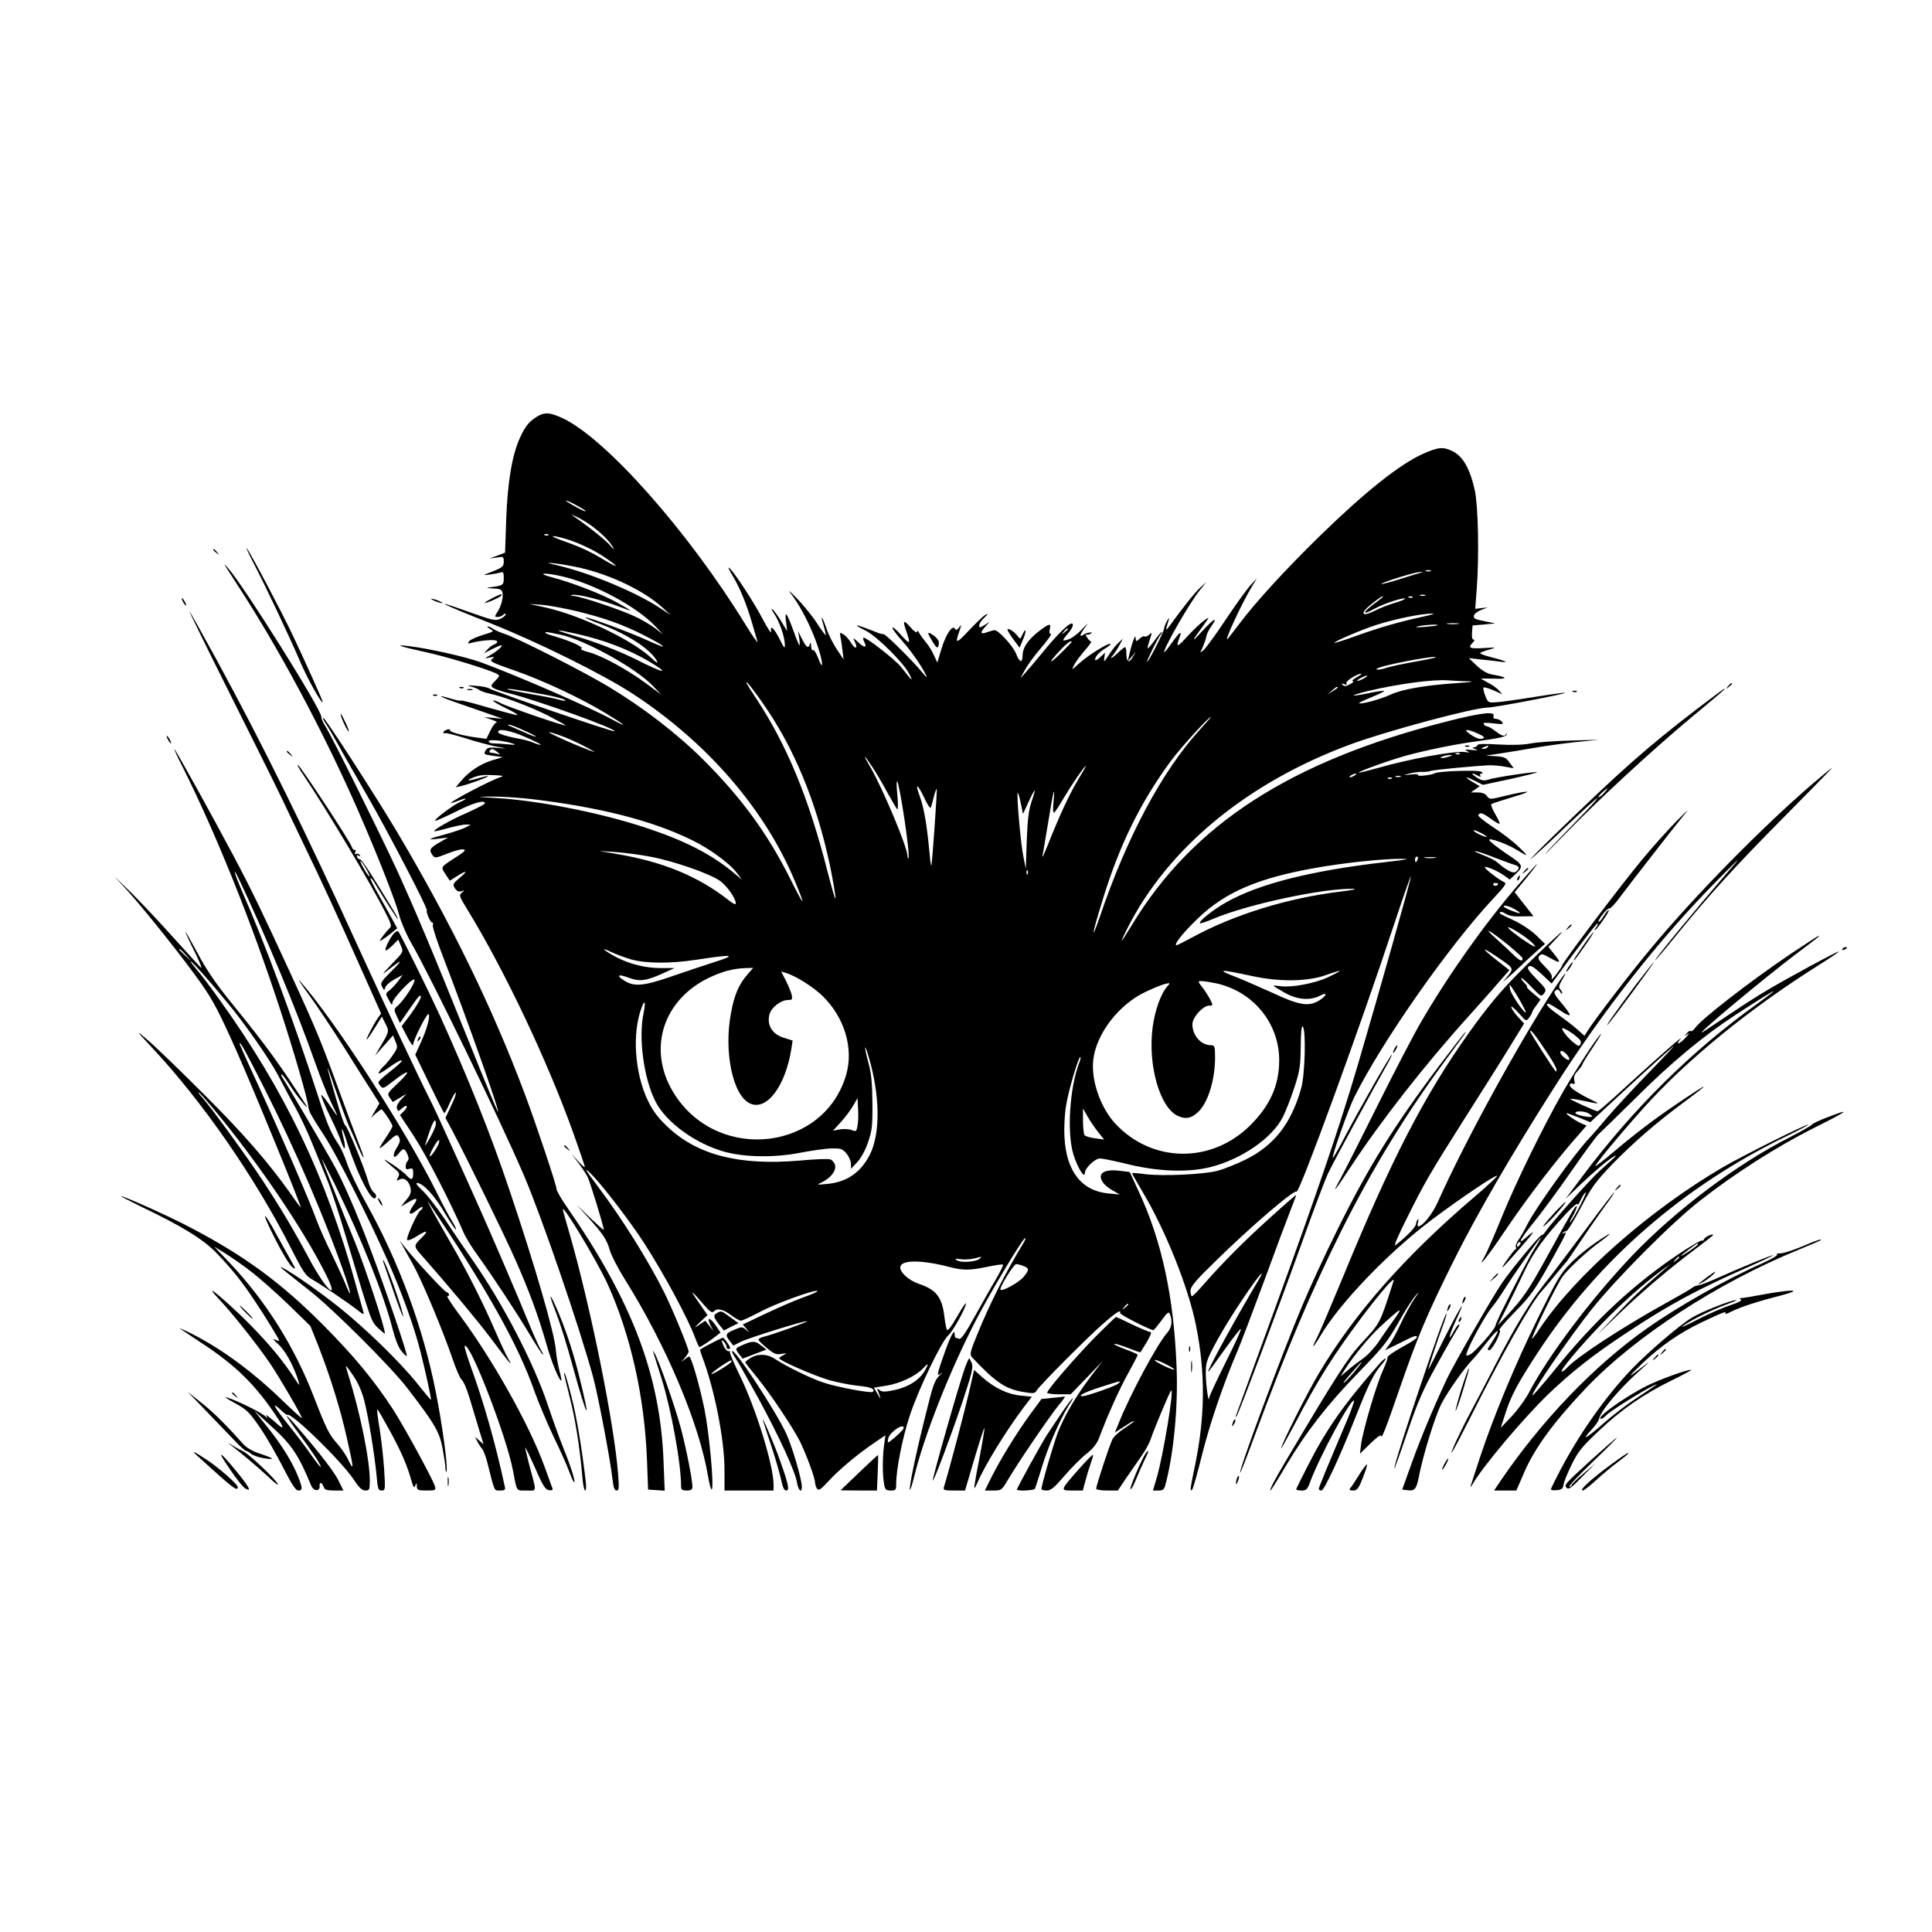 <?xml version="1.0" encoding="UTF-8" standalone="yes"?>
<!-- Created with sK1/UniConvertor (http://sk1project.org/) -->
<svg xmlns="http://www.w3.org/2000/svg" xmlns:xlink="http://www.w3.org/1999/xlink"
  width="1024pt" height="1024pt" viewBox="0 0 1024 1024"
  fill-rule="evenodd">
<g>
<g>
<path style="stroke:none; fill:#000000" d="M 284.5 220.9C 280.3 223.5 278.5 225.8 275.6 232C 271.4 241.2 269 255.6 268.3 275.2L 267.7 292.9L 263.6 294.5L 259.5 296L 263.3 295.5C 266.8 294.9 267 295 267 297.7C 267 300.2 266.3 300.8 261.3 302.8C 255.6 305 255.5 305 259.7 304.5C 262 304.2 264.5 303.7 265.4 303.4C 266.7 302.9 267 303.5 267 306.4C 267 310.2 266.6 310.4 259.5 311.3C 257.5 311.6 258 311.7 261.1 311.9C 264.9 312 265.9 312.4 266.3 314C 266.9 316.5 265.7 321.3 263.5 324.6C 262.1 326.8 262.1 327 263.8 327C 264.8 327 266.1 326.5 266.8 325.8C 267.5 325.1 268 325 268 325.6C 268 326.2 266.8 327.2 265.4 327.9C 262.5 329.2 261.7 329 247 323.8C 227.8 316.9 233.8 320 259.1 330C 284.7 340.1 319.8 357.5 335.5 367.8C 374.9 393.6 405.4 428.9 421.3 467C 427.3 481.4 426.5 481.1 419.1 466.3C 407.1 442.2 393.1 422.9 372.6 402.5C 358.6 388.6 340.6 374.8 322.3 363.8C 308.6 355.6 274.1 338.1 267.5 336C 265.3 335.3 262.6 334.1 261.5 333.4C 260.4 332.6 259.1 332 258.5 332C 258 332.1 258.5 332.6 259.8 333.4C 262 334.6 261.9 334.7 256.1 336.5C 252.7 337.5 249.4 339 248.7 339.8C 247.7 341.1 247.9 341.3 250 340.7C 255.3 339.3 262.7 338.8 263.4 339.8C 263.7 340.4 263.2 341.1 262.1 341.5C 261.1 341.8 259.4 343 258.4 344.2L 256.5 346.3L 260.7 344.1C 263 343 265.2 342 265.6 342C 267 342 263.5 345.2 260.1 347.1C 256.5 349.1 256.5 349.1 259.5 348.5C 262.2 348 262.3 348.1 260.8 349.3C 259.3 350.5 260.7 351.2 272.8 355.4C 287.7 360.6 307.6 369.9 321 378C 332 384.7 333.5 386.2 324 381.1C 310.5 373.9 273.4 357.8 254.5 350.9C 246.6 348.1 227.7 343.8 217 342.5C 208.4 341.4 211.3 342.5 225 345.5C 236.6 348 258.9 354.8 263.3 357.1C 265 358.1 265 358.3 262.5 360.8C 260.2 363.1 260 363.6 261.4 364.6C 262.3 365.2 266 366.5 269.7 367.4C 285.7 371.5 327 386.4 325.7 387.6C 325.2 388.2 261 366.2 259.5 365C 258.8 364.4 255.5 363.7 252.3 363.5C 247.8 363.1 247.2 363.2 249.7 363.9C 251.5 364.4 253.6 365.2 254.2 365.8C 254.9 366.3 257.1 367.1 259 367.5C 266.7 369.1 281 374.5 290.3 379.2C 295.7 382 300 384.4 299.8 384.5C 299.3 385 268.6 374.5 265.2 372.6C 263.3 371.6 261.6 371.1 261.3 371.3C 261.1 371.6 264.1 373.4 268.2 375.4C 272.2 377.3 274.9 378.9 274.1 379C 273.3 379 266.4 377.2 258.7 375C 251 372.7 244.6 371.1 244.3 371.3C 244.1 371.6 241.8 371.1 239.3 370.4C 230.5 367.7 232.6 369.2 242.5 372.6C 248 374.5 255.7 377.2 259.5 378.5L 266.5 381L 261.5 380.5L 256.5 380.1L 260.5 381.4C 262.7 382.2 263.9 382.8 263.2 382.9C 262.5 383 261 384.9 259.9 387.3L 257.8 391.6L 252.6 390.9C 245 389.9 238 387.9 238.5 387C 238.8 386.5 238.1 386.4 237 386.7C 235.9 387 235 387.7 235 388.2C 235 388.7 235.4 388.9 235.8 388.6C 236.3 388.3 240.9 389.5 246.1 391.1C 251.3 392.8 258.7 394.8 262.5 395.6C 269.1 396.8 269.2 396.9 264 396.4C 259.3 396 258.3 396.2 257.3 397.9C 256.2 399.7 256.5 399.9 261.3 400.6L 266.5 401.3L 260.8 403C 254.5 405 248.8 408.7 244.4 413.9L 241.5 417.3L 244.5 416.6C 249 415.5 259.1 411.8 258.7 411.4C 258.5 411.2 256.1 411.7 253.5 412.5C 248 414.1 246.4 413.9 250.8 412.1C 254 410.8 256.6 410.5 263 410.9C 266.9 411.1 267.1 411.3 265 412C 260 413.6 239 424.6 239 425.6C 239 425.8 240.6 425.3 242.7 424.5C 244.7 423.7 246.5 423.1 246.7 423.4C 246.9 423.6 245.7 424.3 244 425C 240.2 426.6 229.1 435 230.8 435C 231.5 435 236.5 432.7 242 430C 251.1 425.4 257 423.8 257 425.8C 257 426.3 252.6 428.5 247.3 430.9C 238.4 434.8 229.5 439.9 230.2 440.6C 230.4 440.7 233.7 440 237.5 438.9C 241.3 437.9 245.6 437 247 437L 249.5 437.1L 246.9 438.5C 245.4 439.3 240.7 440.9 236.4 442.1C 226.9 444.6 225.7 445.4 232.5 444.5L 237.5 443.9L 232.8 446.6C 227.8 449.5 227.2 450.5 229.3 453.3C 230.4 454.9 230.9 454.9 236.9 452.5C 240.4 451.1 244.2 450 245.4 450.2C 247.1 450.4 246.6 451.1 242.5 453.8C 233.2 459.8 233.5 459.3 236.1 463.3L 238.4 466.8L 242.2 464.4C 247.5 461 248.2 461.5 243.6 465.3C 240 468.4 239.8 468.8 241.1 470.8C 242.1 472.3 243.1 472.8 244.5 472.4C 246.3 471.8 246.4 471.9 244.8 473.1C 243.2 474.4 243.4 475.1 247.6 481.9C 267.4 514.2 290.1 562.1 304 600.9C 307.3 610.2 310 618.1 310 618.5C 310 619 308.4 617.6 306.4 615.4L 302.8 611.5L 306.3 616C 308.2 618.5 310.5 622 311.4 623.7C 312.8 626.5 320 650 320 651.8C 320 652.2 316.8 649.3 312.8 645.5L 305.6 638.5L 311.3 644.8C 319.7 654.1 321.6 657 323.2 662.6C 324 665.4 327.6 672.4 331.2 678.1C 353.1 713.1 370.6 754.5 375.3 782.5C 376 786.8 376.9 789.9 377.3 789.4C 378.5 787.4 375.9 759.6 373.4 747C 370.7 734 366.4 719 365.3 719C 364.9 719 363.7 719.8 362.6 720.7C 360.8 722.2 360.8 722.1 362.8 719.9C 364 718.5 365 716.9 365 716.4C 365 714.6 356.3 693.5 352 684.9C 343.2 667.4 329.7 645.9 317 629C 309.4 619 308.8 617.4 315 624C 321.3 630.8 335.1 649 341.5 659C 352.1 675.5 364.5 698.5 368.5 709.2C 369.5 711.9 370.5 714 370.7 714C 371.3 714 376.3 710.7 379.2 708.4L 381.9 706.3L 379.4 702.6C 376.3 698.1 374.4 697.9 376.5 702.3L 378.1 705.5L 376 702.7L 373.8 700L 370.7 702.1C 367.7 704.1 367.7 704 371.2 700.6L 375 697L 369.9 689.7C 365.2 682.9 366.2 683.6 373.8 692.4C 376.3 695.2 377.4 696 378.3 695.1C 380.2 693.2 383.3 693.9 387.4 697C 389.6 698.7 392 700 392.7 700C 393.4 700 397.7 698 402.3 695.6C 410.5 691.1 431.2 683.6 433.2 684.2C 433.8 684.4 430.8 685.9 426.4 687.4C 422.1 688.9 412.9 692.9 406.1 696.1L 393.7 702L 395.6 704.3C 397.5 706.5 397.5 706.5 395.4 704.8C 393.4 703.1 393.1 703.1 389.2 704.8C 384.5 706.7 384.2 707.5 386.9 710.9L 388.7 713.2L 392.6 711.2C 396.8 709.1 427 699.7 427.7 700.3C 428.1 700.7 409.8 707.3 404.8 708.5C 403.2 708.9 402 709.6 402 710C 402 710.5 404 712.5 406.5 714.5C 410.2 717.6 411.4 718.1 414.2 717.6C 417.2 717.1 417.3 717.1 415.3 718.2C 414 718.8 413 719.6 413 719.9C 413 721.1 431.1 729 439.2 731.4C 443.8 732.7 450.8 734.1 454.8 734.5C 461.4 735.1 464.1 736.2 462.6 737.7C 461.8 738.6 443.7 735.2 436.8 732.9C 429.9 730.7 416.5 724.1 411 720.4C 406.9 717.6 402 717.3 397.9 719.7C 396.3 720.7 395 721.7 395 722C 395 722.3 397.8 725.9 401.2 730C 408.4 738.8 420 756.2 424 764C 427.2 770.5 432 783.4 432 785.8C 432 786.7 432.5 788.2 433 789C 433.9 790.2 434.9 789.6 438.8 785.4C 444.4 779.2 454.3 770.9 463 765L 469.3 760.7L 468.5 766.6C 467.7 773 467.7 781.6 468.6 786.7C 469.1 789.5 469.6 790 472.1 790C 474.8 790 475 789.7 475 786.4C 475 778.9 478.3 762.1 482.1 750.6C 486.6 736.8 498.8 711.3 502.5 707.9C 505.2 705.4 512 693.1 512 690.8C 512 690.1 509.9 693.2 507.3 697.8C 504.4 702.9 502.3 705.6 501.9 704.8C 501.5 704.1 500.9 700.8 500.5 697.5C 499.3 687.5 496.1 683.5 487.1 680.5C 481.7 678.7 476.6 674.1 477.2 671.4C 477.9 667.7 488.4 667.7 503.1 671.5C 510.3 673.4 513.9 673.4 523.5 671.4C 527.7 670.5 531.4 670 531.6 670.3C 531.9 670.5 530.3 673.8 528.1 677.6C 525.8 681.4 520.8 690.3 516.9 697.3C 511.7 706.7 509.4 710 508.3 709.6C 507.5 709.3 506.6 709 506.4 709C 506.2 709 506 708.2 506 707.3C 506 703.9 503.9 707.7 500.5 717.4C 496.5 728.6 496.3 729.9 498.8 727.9C 499.8 727.1 499.6 727.5 498.3 728.7C 495.3 731.6 494.7 733.2 490.1 751.9C 485.4 770.7 481.6 788.9 482.3 789.6C 482.5 789.9 483.5 786.8 484.5 782.8C 489.7 761.2 503.4 726.4 517.4 699.5C 525.2 684.5 541.4 657.5 543.2 656.3C 543.9 656 543.4 657.2 542.3 659.1C 533.3 673.7 524.4 691.4 518 707.2C 514.2 716.4 513.9 718 515.1 719.3C 528 733 533 736.3 543.1 737.9C 547.7 738.7 548.6 738.5 549.4 737.1C 550.8 734.5 576.8 708.4 584.9 701.4C 592 695.2 594.3 693.9 593.7 696C 593.6 696.8 609.6 705 611.4 705C 611.6 705 613.5 702.7 615.6 699.9C 618.8 695.4 619.5 695 620.1 696.6C 621.6 700.3 621 703.7 618.5 706.6C 613.2 712.6 598.7 739.7 592.9 754.4L 590.9 759.3L 593.5 757.6C 594.9 756.7 597.1 755.3 598.5 754.4C 599.9 753.5 601 753 601 753.3C 601 753.6 598.7 755.2 596 757C 593.2 758.8 590.3 761.4 589.6 762.9C 588.1 765.8 581 787.4 581 789C 581 789.6 583.5 790 586.8 790L 592.5 790L 596.7 783.7C 599.1 780.3 602.7 775 604.8 772C 607 769 609.3 764.7 610 762.5C 611.4 758.1 619.9 737.8 620.7 737C 622.5 735.3 616.6 771.3 613.1 783.2L 611.1 790L 614 790C 616.5 790 617.1 789.5 617.9 786.2C 622.1 770.1 624.5 745.2 623.6 724.5C 622.2 687.6 615.8 657.7 603.5 631.4L 598.8 621.2L 594 620.6C 585.2 619.4 581.4 621.9 584.5 626.6C 585.3 627.9 587.7 629.9 589.8 631L 593.5 633.1L 587.9 632.6C 573.4 631.4 565.1 620.9 564.2 602.7C 563.9 597.8 564.3 590.4 565 586.2C 566.2 578.3 571.8 559.5 572.6 560.3C 572.9 560.5 572.6 562 571.9 563.6C 566.9 576.8 565.4 600.8 569 612.1C 571.2 619 574.9 625 575 621.7C 575 619.1 580.4 614 583 614C 584.3 614 591.2 615.4 598.4 617.2C 614.3 621 629.9 621.5 641.5 618.6C 658.1 614.4 674.3 603.2 679.9 592.1C 681.5 589 684.2 582 686 576.5C 688.9 567.7 689.3 565.1 689.4 554.8C 689.5 547 689.8 543.5 690.5 544.1C 692.3 545.9 691.7 569.8 689.6 577C 684.3 595.7 675.1 607.3 660 614.7C 655.3 617 648.8 619.6 645.5 620.5C 638.1 622.5 615.9 623.5 606.8 622.3C 603 621.8 600 621.6 600 621.8C 600 622.1 602.6 626.6 605.7 631.9C 617.7 652 629.9 682.4 633.9 702.5C 638.9 727.3 638.8 750.1 633.5 776.1C 630.7 789.6 630.6 790.8 631.9 789.5C 632.4 788.9 634.7 780.8 637 771.5C 641 755.3 648.2 734 655.7 716.5C 657.6 712.1 664 695.2 670 679C 675.9 662.8 682.2 646 683.9 641.7C 685.6 637.4 687 633.7 687 633.4C 687 633.1 680.8 638.5 673.3 645.3C 659.5 657.7 648.3 669 638 680.7C 635 684.2 632.2 687 631.8 687C 631.3 687 631 685.7 631 684.2C 631 681.9 633.5 678.9 644.3 668.4C 662.6 650.4 686 630.3 687.2 631.6C 688.6 632.9 721.6 542.4 738.6 490.8C 743.5 476.1 747.6 464.2 747.8 464.5C 748.2 464.9 730.3 528.4 719.5 565C 709.6 598.4 698.7 630.4 676.4 691.8C 665 723 655.5 749.2 655.2 750C 654.9 750.8 655 751.2 655.3 750.9C 656.2 750.2 678.4 691 691 656C 696.6 640.3 702.5 624.8 704.1 621.5C 706.6 616.2 727.1 578.4 735.2 564.2C 736.8 561.4 737.9 559 737.7 559C 737 559 721.5 586.1 713.4 601.4C 709.8 608.4 706.6 613.9 706.4 613.7C 705.7 613.1 714.9 587.2 717.8 581.5C 732.6 551.8 768.3 500.9 791.8 475.9C 797.7 469.6 798.7 468.1 797.3 467.6C 794.9 466.6 787.1 460.7 787 459.7C 787 458.7 793.9 461.6 797.3 464.1L 800.2 466.2L 802.7 463.8C 807.9 459 807.7 458.6 798.2 452.3C 793.4 449 789.4 445.9 789.3 445.2C 789 443.8 798.9 447.3 804 450.5C 810.4 454.4 810.5 454.2 805 448.9C 802 446 795.8 441.2 791.2 438.3C 786.7 435.3 783.2 432.5 783.5 432C 784.5 430.4 785.8 430.8 790.2 434C 792.5 435.7 794.5 436.8 794.8 436.6C 795 436.3 794 434 792.5 431.5C 791 428.9 790.1 426.6 790.4 426.2C 790.7 425.9 796.1 424.2 802.3 422.3C 813.9 418.9 810.6 418.7 797 422C 789.7 423.8 789.5 423.8 788.1 421.9C 787.2 420.6 785.5 420 783.2 420L 779.6 420L 781.9 418.4L 784.3 416.7L 780.4 414.4C 775.6 411.5 776.6 411.3 782 414L 786 416L 800.5 412.9C 808.5 411.1 814.9 409.5 814.7 409.3C 814.1 408.8 793 411.9 789.2 413.1C 786.5 414 785.4 413.8 782.7 412.1C 779.3 409.9 779.7 409.2 783.2 411.1C 784.7 411.9 785.1 411.9 784.6 411.1C 784.2 410.5 784.5 410 785.2 410C 786.1 410 786.1 409.7 785 409C 783.4 408 762.4 408.7 760.6 409.8C 758.9 410.8 751 411.7 751.6 410.8C 751.9 410.3 750.2 410.2 747.8 410.5C 743.6 411 743.6 410.9 747 410C 748.9 409.5 751.9 409.1 753.5 409.1C 755.2 409.2 757.2 409 758 408.7C 759.5 408 782.3 405.9 789.5 405.6C 791.7 405.6 795.5 405.9 797.9 406.4L 802.3 407.2L 800.1 404.2C 798.2 401.5 797.2 401.1 792.7 400.8L 787.5 400.5L 795.5 399.3C 799.9 398.6 807.5 397.4 812.5 396.5C 817.4 395.6 827.3 394.2 834.5 393.4L 847.5 392.1L 832.5 392.5C 824.3 392.7 814.8 393.4 811.5 394C 807.6 394.8 801.5 395 794.3 394.6C 786.7 394.1 783 394.3 783 395C 783 395.5 782.2 396 781.3 396.1C 780.1 396.2 780.3 396.5 782 397.1C 783.9 397.7 783.4 397.8 780 397.5C 776.5 397.1 776 397.2 777.5 398C 779.2 398.9 779 399 776.5 398.6C 771.4 397.8 746.6 402.3 730.5 407C 725 408.5 720.4 409.7 720.2 409.5C 719.7 409 735.1 403.4 744.5 400.7C 754.9 397.8 771.4 394.4 782.1 393C 795.2 391.2 798.3 390.5 798.6 389.2C 798.7 388.5 798.6 388.4 798.3 389C 797.6 390.6 796.1 390.2 792.6 387.5C 790.8 386.1 788.8 385 788.2 385C 787.6 385 786.8 384.5 786.4 383.8C 785.9 383 787.2 382.9 791.5 383.4C 796.6 384 797.1 383.9 796 382.5C 795.3 381.7 793.9 381 792.9 381C 791.7 381 791.3 380.5 791.6 379.5C 792.7 376.9 785.1 377.7 766.8 382.4C 684.1 403.4 632.3 436.9 600.1 490C 593.6 500.6 592.9 501.3 597.3 492.5C 618.7 449.7 661 414.8 715.6 394.6C 735.1 387.4 781.4 375 788.7 375C 792.2 375 830.1 367.8 829.5 367.2C 829.3 367 822 368 813.3 369.4C 804.6 370.8 795.5 372.1 793.1 372.2C 788.8 372.5 788.6 372.4 787.2 368.7C 786.4 366.7 786 364.7 786.3 364.4C 786.6 364.1 789 364.8 791.6 365.9L 796.3 368L 794.4 365.9C 793.4 364.7 790.8 362.9 788.8 361.9C 786.7 360.8 785 359.8 785 359.7C 785 359.6 788.3 359.6 792.3 359.7C 799.7 360 799 358.9 790.8 357.5C 788.4 357.1 785.6 355.5 782.8 352.9L 778.5 348.8L 784.5 349.5C 787.8 349.8 792.2 350.3 794.3 350.6C 800.3 351.5 798.6 350.4 791 348.5C 787.1 347.5 784.2 346.5 784.5 346.1C 784.9 345.8 787 344.9 789.3 344.3C 793.4 343.1 793.3 343 786.3 343.5C 778.9 343.9 777.8 343.4 780.6 340.6C 781.5 339.7 781.7 339 781 339C 780.3 339 780 337.6 780.2 335.2L 780.5 331.5L 786.5 331L 792.5 330.4L 788.5 329.6C 781.7 328.3 780.9 327.9 781.2 326.3C 781.4 325.4 783.1 324.1 785 323.3L 788.5 322L 785.2 322.3L 781.9 322.7L 782.7 312.1C 784 294.7 783.5 268.5 781.7 260C 779.2 248.6 775.5 242 770 239.2C 764.9 236.7 762.5 236.9 754.3 240.5C 741.8 246.1 723.4 260.8 699.6 284C 681.4 301.8 665.4 319.2 656.6 331C 653.9 334.6 651.3 337.9 650.8 338.5C 648 341.7 658.1 319.8 663.7 310.6L 666.2 306.5L 662.5 310.5C 660.6 312.7 654.7 320.8 649.6 328.5C 644.5 336.2 639.2 343.4 638 344.5C 636.7 345.6 635.9 346 636.3 345.4C 637.5 343.4 639.3 338.5 639.5 336.9C 639.6 336 640.7 333.9 641.9 332.1C 645.9 326.5 643.5 327.7 637.5 334.2C 631.2 341.1 631.2 340.5 637.4 332.1C 641.3 326.7 641.3 326.7 638.3 328.8C 636.6 330 632.7 333.7 629.6 337C 624 343.2 623.1 343.4 625 338.4C 626.8 333.9 625.4 334.6 621.1 340.7C 618.9 343.9 617 346.1 617 345.7C 617 343.1 630.4 319.7 635.8 313L 639.4 308.5L 636.1 311.5C 633.3 314 627 322 619.7 332C 618.2 334.1 618 334.2 618.3 332.5C 618.6 331.4 619.1 329.6 619.5 328.5C 619.9 327.2 619.6 327.3 618.6 329C 617.8 330.4 617.1 332.2 617 333.1C 617 334.8 608 352.2 608 350.7C 608 349.6 613.8 337.9 615.2 336.3C 615.8 335.6 616 335 615.7 335C 615.4 335 613.7 337 611.9 339.5C 610.1 342 608.5 343.8 608.3 343.6C 608.1 343.4 608.6 341.4 609.4 339.1C 610.7 335.1 610.7 334.9 609.1 336.4C 608.1 337.3 607 337.7 606.7 337.3C 606.3 337 605.1 337.5 604 338.5C 602.1 340.3 602 340.2 601.9 337.9C 601.8 335.7 599.8 341.2 598.3 348L 597.7 350.5L 599.9 348L 602.1 345.5L 600.4 348.2C 598.4 351.7 597 350.9 597 346.4C 597 344.5 596.7 343 596.3 343C 595.9 343 594.1 344.4 592.3 346.2C 589.2 349.2 587.6 349.7 590.3 346.8C 590.9 346 592.3 343.9 593.3 342L 595.2 338.5L 593 340.5C 591.7 341.6 589.4 344.5 587.8 347C 585.2 351 584.9 351.2 585.3 348.7L 585.7 345.9L 583.6 347.9C 580.7 350.6 579.6 350.6 581 347.9C 581.7 346.8 583.7 344.9 585.6 343.8C 587.5 342.7 588.9 341.5 588.6 341.3C 587.8 340.4 576.7 347.3 572.1 351.5C 567.9 355.3 567.8 355.4 569.3 352.5C 570.1 350.8 572.7 347.4 575 344.7C 577.3 342.1 578.8 340 578.3 340C 577.9 340 576.9 339.1 576.2 337.9C 575.4 336.7 575.2 336 575.7 336.3C 576.2 336.6 577.2 336.4 578 335.9C 579.2 335.2 579 335.1 577.3 335.3C 576.1 335.5 574.7 335.9 574.4 336.3C 574 336.7 573.3 337 572.8 337C 572.3 337 573.1 335.3 574.6 333.2C 577.2 329.6 577.2 329.6 573.2 333.8C 571 336.2 567.7 338.5 566 339C 562.6 340 562.6 339.9 566.9 334.7C 567.7 333.7 568.5 332.3 568.6 331.5C 569.1 328.1 563.1 333.2 554.5 343.5C 549.6 349.5 544.5 355.5 543.2 356.9L 540.8 359.5L 543.2 355.1C 544.5 352.7 548.3 347.4 551.8 343.4C 555.3 339.3 557.6 336 557 336C 556.2 336 556 335.1 556.4 333.5C 557.3 330 556 330.4 550.1 335C 544.7 339.3 542 343.4 542 347.4C 542 351.6 540.3 351.2 538.6 346.6C 537 342.5 529.3 334 527.1 334C 526.6 334 524.9 334.5 523.4 335C 519.7 336.4 519.2 335.5 522.1 332.3L 524.5 329.6L 521.8 331.3C 519.3 332.8 519 332.9 519 331.5C 519 330.6 520.2 328.7 521.8 327.3C 523.9 325.3 524 325 522.4 325.8C 521.2 326.4 517.3 330.2 513.6 334.1C 506.8 341.4 506 341.5 508.5 334.5C 509.7 330.9 509.7 330.7 508.4 332.5C 507.2 334.1 506.7 334.2 506.1 333.2C 504.8 331 501.2 336.4 498.9 344.2L 496.8 351.2L 495 347.3C 494.1 345.2 492.2 342.1 490.8 340.5C 489.4 338.8 487.8 336.6 487.2 335.5C 486.5 334.2 486 334 486 334.9C 486 335.7 484.4 334.6 482.5 332.4C 478.7 328.1 478.3 328.7 480.5 335C 482.8 341.6 482.3 341.8 477.5 336.5C 475.1 333.7 473.1 332.1 473 332.7C 473 333.4 475.3 336.5 478.1 339.6C 482.9 345 488.4 352.8 490.9 358C 491.6 359.5 490.9 358.9 488.9 356.5C 484.2 350.7 469.3 335.9 468.3 336.1C 467.9 336.2 466.6 335.9 465.5 335.5C 453.9 330.8 450.4 330.1 458.7 334.2C 464.6 337.1 478.7 351 481.8 357C 484.3 361.8 483.6 361.2 477.5 353.4C 474.6 349.8 459.6 338 457.8 338C 457.3 338 457.4 338.9 458 340.1C 459.8 343.4 458.2 343.6 454.9 340.4C 452.1 337.9 451.9 337.8 452.9 339.8C 454.9 343.7 453.5 344.6 451.2 340.9C 450.1 339 448.2 336.9 447 336.2C 445.1 335.1 445 335.2 445.4 337.2C 445.7 338.5 446.2 341.7 446.5 344.5L 447.1 349.5L 443.5 344.1C 441.5 341.1 439.1 336.3 438.1 333.3C 435.8 326.5 434.5 325.1 436.5 331.5C 437.3 334.2 437.8 336.5 437.7 336.7C 437.5 336.8 435.4 334 433 330.3C 430.7 326.7 426 321 422.8 317.6C 417.5 312.2 417.2 312 420.2 316C 425 322.6 430.4 333.4 433.5 342.8C 436.4 351.7 436.5 356.3 433.6 348.7C 432.6 346.1 431.4 344.2 430.9 344.6C 430.4 344.9 429.9 343.9 429.9 342.3C 429.8 340.6 429.6 340.2 429.3 341.2C 428.6 344 427.4 343.3 425.1 338.7L 423 334.5L 423.6 338.2C 423.9 340.3 424 342 423.7 342C 423.5 342 422 338.5 420.5 334.2C 417 324.6 415.8 323.1 416.6 329.5L 417.2 334.5L 414.2 329.5C 412.5 326.7 410.4 323.8 409.5 323C 408.5 322.2 408.9 323.2 410.4 325.4C 413.2 329.6 416 337.8 416 341.9C 416 343.9 415.5 343.4 413.5 339.3C 410.3 332.9 408.1 330.8 408.7 334.7C 409 336.3 407.1 333.5 404.5 328.6C 399.8 319.5 389.1 303.1 386.4 300.9C 385.6 300.3 386.6 302.3 388.5 305.5C 392.3 311.8 396 321 398.9 331.2C 400 334.8 401.1 338.9 401.5 340.1C 401.9 341.4 398.8 337.1 394.8 330.5C 364.5 281.4 321.3 232.7 298.5 221.8C 291.5 218.5 288.6 218.3 284.5 220.9zM 310.4 270.9C 310.7 271.4 308.5 270.5 305.5 268.8C 302.5 267.2 300 265.7 300 265.4C 300 264.7 309.8 269.9 310.4 270.9zM 315 279.8C 320 283.7 323.6 287.5 325.1 290.5C 325.7 291.6 324.9 291 323.4 289.1C 321.1 286.3 311.2 278.5 303.4 273.2C 302.4 272.5 303.5 272.9 306 274.1C 308.5 275.3 312.5 277.8 315 279.8zM 290.7 283.6C 290.4 283.9 289.5 284 288.8 283.7C 288 283.4 288.3 283.1 289.4 283.1C 290.5 283 291.1 283.3 290.7 283.6zM 299.8 285.6C 306.6 287.6 315.3 291.7 321.4 296C 328.4 300.8 327.8 301.3 320.4 296.9C 313 292.4 307.7 289.9 298 286.5C 290.5 283.8 291.6 283.3 299.8 285.6zM 307.7 301C 324 304.8 341.3 313.1 351 321.9L 355.5 326L 350 322.4C 337.8 314.2 312.9 303.8 296.5 299.9C 289.3 298.2 289 298.1 294 298.6C 297 298.9 303.2 300 307.7 301zM 758.3 302.7C 757.6 302.9 756.4 302.9 755.8 302.7C 755.1 302.4 755.6 302.2 757 302.2C 758.4 302.2 758.9 302.4 758.3 302.7zM 752.5 303.7C 751.4 304 746.5 305.5 741.5 307.1C 736.6 308.6 732.4 309.7 732.2 309.5C 731.6 308.9 750.3 303.1 752.5 303.2L 754.5 303.2L 752.5 303.7zM 298 305.5C 315.2 309.5 337.5 321.5 347.5 332.1L 351.5 336.3L 347.5 333.2C 345.3 331.5 340.8 328.8 337.5 327.2C 330.3 323.6 308 316.1 304.2 315.9C 302.1 315.8 301.9 315.6 303.6 315.3C 306.3 314.8 319.4 318.1 327.8 321.4C 331.2 322.7 334 323.7 334 323.5C 334 323.3 330.7 321.4 326.8 319.2C 318.5 314.7 303 308.7 292.6 306C 283.8 303.7 288.5 303.3 298 305.5zM 755.3 315.7C 754.6 315.9 753.4 315.9 752.8 315.7C 752.1 315.4 752.6 315.2 754 315.2C 755.4 315.2 755.9 315.4 755.3 315.7zM 732.5 316.8C 731.9 317.3 729.6 319.1 727.2 320.9C 721.8 325.1 722.5 326 728.4 322.7C 733.2 320 743.9 316.5 744.7 317.3C 744.9 317.6 742.5 318.6 739.4 319.5C 736.2 320.4 731.4 322.3 728.7 323.7C 721.5 327.3 720.5 325.2 727 320.1C 729.8 317.8 732.5 316 732.8 316C 733.1 316 733 316.4 732.5 316.8zM 748.7 316.6C 748.4 316.9 747.5 317 746.8 316.7C 746 316.4 746.3 316.1 747.4 316.1C 748.5 316 749.1 316.3 748.7 316.6zM 305.9 324C 320.6 327.6 330.3 331.1 341.1 336.6C 353.2 342.8 355.2 344.8 344.5 340C 334.4 335.3 311 326.7 310.4 327.3C 310.1 327.5 312.8 328.7 316.2 330C 331.8 335.6 344.9 344 348.2 350.4C 348.9 351.8 347.9 351.3 345.4 348.9C 335.2 339.2 307.6 326.1 289.2 322L 280.5 320.1L 287.4 320.6C 291.2 320.9 299.6 322.5 305.9 324zM 754 326.9C 742.3 329.4 731.4 332.5 718.6 337.1C 712.6 339.3 707.5 340.9 707.3 340.7C 706.7 340.1 723 333.2 730.2 331C 740.6 327.8 753.1 325.3 759 325.2C 760.9 325.2 758.7 325.9 754 326.9zM 772.8 330.7C 771.2 330.9 768.8 330.9 767.3 330.7C 765.7 330.5 767 330.3 770 330.3C 773 330.3 774.3 330.5 772.8 330.7zM 761.9 331.4C 761.7 331.6 758.6 332 755 332.3C 750.9 332.6 749.6 332.5 751.5 332C 754.6 331.2 762.7 330.7 761.9 331.4zM 566 333.4C 566 333.6 565.2 334.4 564.3 335.1C 562.7 336.4 562.6 336.3 563.9 334.7C 565.2 333.1 566 332.6 566 333.4zM 305.8 336C 320.2 339.2 332.9 344.1 343.9 350.5C 356 357.7 352 357.1 336.9 349.4C 328.5 345.2 315.1 340 304.5 337C 292.8 333.6 293.4 333.2 305.8 336zM 297 336.4C 310.2 339.2 336.7 353.9 346 363.5L 350.5 368.2L 343.1 362.7C 333.3 355.3 318.8 347.4 312.1 345.7C 309.1 344.9 307.3 344.1 308.1 343.8C 309.8 343.1 302.5 339.8 294.4 337.4C 291.5 336.6 289 335.7 289 335.4C 289 334.8 289.9 334.9 297 336.4zM 568 340.3C 568 340.4 565.5 343 562.5 346C 555.8 352.6 555.2 351.8 561.6 345C 565.5 340.8 568 339 568 340.3zM 751.1 350.5C 743.7 351.8 736.3 353.4 734.7 354C 730.9 355.3 727.6 355.2 730.9 353.9C 735 352.3 756.3 348.1 760.5 348.2C 762.7 348.2 758.5 349.2 751.1 350.5zM 719 359C 717.1 360.1 716.2 361 717 361C 717.8 361 717.2 361.8 715.6 362.6C 713.5 363.8 712.5 363.9 711.6 363C 710.8 362.2 711 362.1 712.4 362.6C 713.7 363.1 714.1 363 713.6 362.2C 713 361.1 719.2 357.1 721.5 357.1C 722.1 357.1 720.9 357.9 719 359zM 723 359.5C 721.6 360.3 720.1 360.9 719.5 360.9C 719 360.9 719.6 360.3 721 359.5C 722.4 358.7 724 358.1 724.5 358.1C 725.1 358.1 724.4 358.7 723 359.5zM 407.2 377C 423 400.7 434.6 430.7 441 464.3C 444.1 481.1 443.3 480.1 438.5 461.5C 428.6 422.8 417 394.7 400.6 369.9C 395.7 362.6 394.3 359.9 396.7 362.5C 398.6 364.7 403.4 371.2 407.2 377zM 778.5 361.1C 782 361.2 779.2 361.6 771.8 362.1C 755.3 363.2 743.1 365.3 736.7 368.3C 731.8 370.6 721.1 373.5 720.3 372.7C 720.2 372.5 723.1 371.1 727 369.5C 730.9 367.9 733.8 366.5 733.6 366.2C 733.3 366 729.7 366.5 725.4 367.4C 714.7 369.6 714.9 368.7 725.7 366.1C 741.6 362.4 759.6 360 767.5 360.6C 770.3 360.8 775.2 361.1 778.5 361.1zM 709 364.4C 709 364.6 707.8 365.5 706.3 366.4L 703.5 368.1L 705.9 366.1C 708.2 364 709 363.6 709 364.4zM 288.4 368.1C 293.9 369.1 298.8 370.4 299.4 371C 300 371.6 299.2 371.6 296.9 371C 295 370.4 288.1 369 281.5 367.9C 274.9 366.7 269.3 365.6 269 365.3C 268.4 364.7 275.9 365.8 288.4 368.1zM 636 386.7C 616.1 408.4 597.2 443.7 582.9 486C 578 500.2 578.8 495 584.2 477.7C 593.1 448.3 604.4 425.3 620.6 403.3C 625.6 396.5 640.6 380 641.8 380C 642 380 639.4 383 636 386.7zM 277.4 387C 281 388.6 284 390.1 284 390.4C 284 390.7 281.2 389.7 277.8 388.1C 274.3 386.6 270.8 385.1 270 384.7C 269.2 384.4 269 384.1 269.7 384.1C 270.3 384 273.8 385.3 277.4 387zM 278.6 390.7C 283.2 392.7 286.8 394.5 286.6 394.7C 286.4 394.9 284.7 394.5 282.9 393.7C 281 392.9 277.7 392 275.5 391.6C 268.3 390.3 264 388.9 264 388C 264 385.9 270.4 387.1 278.6 390.7zM 783.5 388.9C 786.7 390.4 787.2 390.9 785.8 391.5C 784.7 391.9 782.7 391.4 780.5 390C 774.8 386.5 776.7 385.8 783.5 388.9zM 297.1 389.9C 300.1 390.9 305.7 393.4 309.5 395.4C 313.4 397.4 315.8 398.9 315 398.6C 308.3 396.4 289.7 388.2 291.1 388.1C 291.4 388 294.1 388.8 297.1 389.9zM 271.8 394.1C 273.8 394.8 273.1 394.9 269 394.5C 266 394.2 262.5 394 261.3 394C 260 394 259 393.5 259 392.9C 259 391.7 266.9 392.5 271.8 394.1zM 788.5 396C 788.2 396.5 787.1 397 786.2 396.9C 784.8 396.9 784.9 396.7 786.5 396C 789.2 394.9 789.2 394.9 788.5 396zM 263.6 398.6C 265.3 400 265.3 400.1 263.7 399.6C 262.7 399.3 261.2 399 260.4 399C 259.5 399 259.2 398.5 259.5 398C 260.4 396.6 261.3 396.7 263.6 398.6zM 773.7 399.6C 773.4 399.9 772.5 400 771.8 399.7C 771 399.4 771.3 399.1 772.4 399.1C 773.5 399 774.1 399.3 773.7 399.6zM 768 401C 764.6 402.1 762 402.1 764.5 401C 765.6 400.5 767.4 400.2 768.5 400.2C 770.1 400.2 770 400.4 768 401zM 462.3 406.4C 464.2 409.3 468 415.6 470.5 420.4C 473.1 425.1 475.4 429 475.7 429C 476 429 476 425.5 475.6 421.3C 475.2 417 475.1 413.8 475.5 414.1C 476.9 415.6 482.6 453.7 481.5 454.8C 481.2 455.1 481 454.6 481 453.7C 481 449.1 467.7 417.5 461.1 406.2C 457 399.4 457.7 399.5 462.3 406.4zM 571.5 413.1C 567.1 420.3 561.4 432.5 555.3 448C 553.4 452.7 552.2 455.2 552.5 453.6C 552.9 452 554.2 443.9 555.6 435.6C 558.3 418.8 559.3 415.2 558.4 424.9C 558 428.7 558.1 431 558.7 430.7C 559.2 430.4 561.6 426.8 563.9 422.8C 568.2 415.6 574.8 406 575.5 406C 575.7 406 573.9 409.2 571.5 413.1zM 718 411C 717.2 411.5 716.1 412 715.5 412C 715 412 715.2 411.5 716 411C 716.8 410.5 718 410 718.5 410C 719.1 410 718.8 410.5 718 411zM 742.3 411.7C 741.6 411.9 740.4 411.9 739.8 411.7C 739.1 411.4 739.6 411.2 741 411.2C 742.4 411.2 742.9 411.4 742.3 411.7zM 737.7 412.6C 737.4 412.9 736.5 413 735.8 412.7C 735 412.4 735.3 412.1 736.4 412.1C 737.5 412 738.1 412.3 737.7 412.6zM 490.1 423.3C 491.7 426.8 493.1 428.8 493.4 427.9C 493.7 427.1 494.4 424.5 495 422.1C 495.6 419.8 496.3 418 496.5 418.1C 496.8 418.5 494.3 454.6 493.7 458.5C 493.5 459.6 493.1 456.9 492.7 452.5C 491.3 437.2 489.8 428.6 487.6 422.3C 484.7 414.6 486.2 415.1 490.1 423.3zM 546.8 424.7C 545.3 429.1 544.6 434.1 544.2 445.5L 543.7 460.5L 542.3 453.5C 540.9 446.1 538.7 420.9 539.4 420.2C 539.6 420 540.4 422.4 541 425.6L 542.2 431.4L 545.1 425.2C 546.6 421.8 548.1 419 548.4 419C 548.6 419 547.9 421.6 546.8 424.7zM 281.5 423.5C 317.6 427.8 345.3 434.8 366.4 445.1C 376 449.7 386.6 457.5 390.5 462.6L 393.3 466.3L 387.9 461.8C 376.2 452.3 362.1 445.2 341.6 438.5C 318.2 430.8 285.9 424.4 263.5 423C 251.9 422.3 251.8 422.3 260 422.2C 264.7 422.1 274.4 422.7 281.5 423.5zM 785 441.5C 786.7 442.4 788 443.3 788 443.5C 788 444.1 782.8 441.9 781.6 440.8C 780 439.5 781.9 439.9 785 441.5zM 344.9 454.1C 357.5 456.5 376 463 381.5 466.8C 385.3 469.5 389.9 476 390 478.8C 390 479.7 388.5 479 386.3 477.2C 369.9 464.3 351 456.6 326.1 452.5L 317.5 451L 326 451.6C 330.7 451.9 339.2 453 344.9 454.1zM 791.8 454.4C 796.6 456.2 801.5 458.1 802.8 458.4C 805.4 459.2 805.6 460.3 803.5 462C 802.1 463.2 799 461.7 793.5 457C 792.4 456 789 454.3 786 453.2C 783 452 781.1 451.1 781.8 451.1C 782.5 451 787 452.5 791.8 454.4zM 751.4 455.5C 751 456.3 750.6 457 750.4 457C 750.2 457 750 456.3 750 455.5C 750 454.7 750.4 454 751 454C 751.5 454 751.7 454.7 751.4 455.5zM 760.8 454.7C 759.2 454.9 756.8 454.9 755.3 454.7C 753.7 454.5 755 454.3 758 454.3C 761 454.3 762.3 454.5 760.8 454.7zM 733.7 457C 694.9 461.5 667.4 468.4 650 478.2C 643.2 482 635.1 488.4 636 489.3C 636.3 489.6 639.6 488.5 643.3 486.9C 661.3 479.3 701.4 470.7 717.3 471.1C 719.6 471.2 716.8 471.8 711 472.5C 682.5 475.9 653.6 484.9 631.4 497.1C 627.5 499.2 623.9 501 623.6 501C 621.7 501 627.4 493.9 635.3 486.4C 649.6 472.8 667 465.3 697.3 460C 711.9 457.4 732.1 455.2 742 455.2C 748.2 455.2 746.8 455.5 733.7 457zM 544.7 463.2C 544.4 464 544.1 463.7 544.1 462.6C 544 461.5 544.3 460.9 544.6 461.3C 544.9 461.6 545 462.5 544.7 463.2zM 794 468.4C 794 469.5 792.1 469.9 791.5 469C 791.2 468.5 791.6 468 792.4 468C 793.3 468 794 468.2 794 468.4zM 334.5 508.5C 342.1 510.7 355.1 510.8 369 508.7C 389.2 505.6 391.2 506 377.5 510.3C 373.1 511.7 363.6 514.9 356.3 517.4C 341.7 522.5 336.3 523.1 331.3 520C 326.3 517 327.4 516 333.2 518.2C 339.1 520.4 342.4 520 352 515.6L 357.5 513.1L 349.9 513.1C 341.8 513 334.2 511.1 327 507.5C 320.6 504.2 317.5 501.4 323.5 504.4C 326.3 505.7 331.3 507.6 334.5 508.5zM 396 516.7C 391.7 521.6 389.2 527.3 387.5 536.6C 383.5 557.1 388.3 580.5 397.4 584.8C 406.3 589.1 416.4 575.7 419.5 555.5L 420.1 551.5L 415.3 550C 409.3 548.1 406.4 543.3 407.8 537.8C 408.7 534 413.9 530 417.8 530C 419.9 530 420.1 529.7 419.6 527.2C 419.2 525.7 417.8 522.3 416.5 519.7L 414 514.9L 416.3 515.6C 421.8 517.2 430.9 523 436.1 528C 447.7 539.4 452.5 555.7 448.5 569.6C 437 609.5 381.8 616.4 358.1 580.9C 342.8 558 350.3 530.9 375.2 518.5C 382.7 514.9 388.5 513.3 395.4 513.1L 399.2 513L 396 516.7zM 663.5 517.3C 678.2 520.5 693.1 520.3 702.8 516.8C 706.7 515.4 710 514.4 710 514.7C 710 514.9 707.2 516.4 703.8 518C 696.9 521.2 684.7 523.5 678.8 522.7C 676.7 522.4 675 522.3 675 522.5C 675 522.7 677.6 524.3 680.8 526.1C 687.4 529.9 694.4 530.5 699.7 527.7C 704 525.4 703.2 527.9 698.8 530.5C 693.4 533.6 688.5 532.8 674.4 526.2C 667.3 523 658.8 519.3 655.5 518C 644.2 513.7 646 513.5 663.5 517.3zM 644.2 521.1C 664 525.2 678 542.2 678 561.9C 678 575.1 673.3 585.7 663 596.1C 642.4 616.9 610.6 616.6 591 595.4C 583.1 586.8 578.1 572.1 579.5 561.4C 581.2 547.7 593.1 532.3 607.2 525.7C 611.2 523.8 615.8 521.9 617.5 521.5C 620.3 520.9 620.4 520.9 618.8 522.7C 615.3 526.5 612.1 535.6 610.9 544.6C 608.3 564.9 614.9 587.6 624.6 591.6C 628.6 593.3 631.4 592.7 634.8 589.6C 640.1 584.9 644 572.6 644 560.7C 644 554.6 643.8 554 641.9 554C 636.6 554 632 548.9 632 542.9C 632 539.2 637.6 533 640.9 533C 643 533 643 532.9 641.4 529.7C 640.5 528 638.6 525 637.2 523.2C 634.8 520.1 634.8 520 636.8 520C 638 520 641.3 520.5 644.2 521.1zM 341.1 537C 338.3 550 341.2 571.6 347.4 583.8C 353.1 595 368.9 606.4 384.5 610.6C 395.2 613.4 410.9 613.6 424 611C 430.3 609.8 437.9 608.7 440.9 608.7C 445.6 608.6 446.5 608.9 448.6 611.3C 449.9 612.9 451 615.3 451 616.8L 451.1 619.5L 454.4 615.9C 456.4 613.8 458.7 609.5 460.1 605.4C 462.2 599.3 462.5 596.8 462.4 584.5C 462.3 573.8 461.8 568.7 460.2 563C 457.9 554.4 458.1 552.1 460.4 560.1C 466.5 580.6 466.7 600.8 461 612.1C 456.1 621.5 448.9 626.5 438.5 627.5C 432.8 628.1 432.6 628 435.5 626.7C 440.3 624.4 443.3 620.5 442.6 617.6C 442.3 616.3 441.1 614.8 440 614.5C 438.9 614.1 431.8 614.4 424.2 615.1C 392 617.9 369.8 612.3 353.9 597.3C 348.8 592.5 346.1 588.9 343.5 583.6C 336.3 568.7 334.9 547.4 340.2 533.7C 341.8 529.5 342.3 531.2 341.1 537zM 454.5 596.7C 454 599.7 453.7 599.9 451.3 598.9C 449.9 598.4 447.1 598.3 445.1 598.6L 441.5 599.3L 445.6 594.8C 447.9 592.3 450.8 588.4 452.1 586.2L 454.5 582L 454.8 587.8C 455 590.9 454.9 594.9 454.5 596.7zM 582.1 600.1L 585.2 604L 580.3 603.3C 577.7 603 575.2 602.2 574.8 601.6C 574.4 601 574 597.6 574 594L 574 587.5L 576.5 591.9C 577.9 594.3 580.4 598 582.1 600.1zM 519.3 667.1C 517.6 668.8 509.5 669.4 507.4 668.1C 505.8 667.1 506 667 509 667.4C 510.9 667.7 514.1 667.5 516 667.1C 517.9 666.6 519.7 666.2 520 666.1C 520.2 666 519.9 666.5 519.3 667.1zM 542.4 671C 545.6 672.2 545.6 673.1 542.5 676.8C 540.1 679.7 531.3 684.6 530.3 683.6C 529.4 682.8 537.3 670 538.6 670C 539.3 670 541 670.4 542.4 671zM 667.2 678.2C 656.1 696.7 639.4 727 640.4 727C 640.7 727 644.5 721.8 649 715.4C 653.5 709.1 657.4 704.1 657.7 704.4C 658 704.7 654.4 712.6 649.6 722.1C 644.9 731.6 640.9 740 640.9 740.9C 640.6 744.5 639.1 734 639.1 728.3C 639 722.8 639.5 721 643.5 713.4C 648.2 704.5 655.8 692.4 663.7 681.2C 668.4 674.6 670.5 672.8 667.2 678.2zM 598 691.4C 598 691.6 597.2 692.4 596.3 693.1C 594.7 694.4 594.6 694.3 595.9 692.7C 597.2 691.1 598 690.6 598 691.4zM 622.4 725.8C 622.7 726.3 620.5 725.6 617.5 724.2C 614.5 722.8 612 721.3 612 720.9C 612 720 621.6 724.6 622.4 725.8zM 490.6 725.7C 487.7 731.4 481.4 735.4 472.9 737C 469 737.8 467.3 737.7 466.2 736.8C 464.9 735.7 464.7 735.8 465.3 737.2C 467 741.6 467 742.2 465.2 739L 463.2 735.5L 470 734.4C 477.2 733.2 485.4 729.3 489.1 725.4C 492 722.3 492.4 722.4 490.6 725.7zM 479 756.8C 479 757.6 475.2 761.3 471.9 763.8C 470.5 764.9 470.3 764.7 470.8 762.4C 471.4 759.2 479 754 479 756.8z"/>
<path style="stroke:none; fill:#000000" d="M 134.3 298.3C 140.5 310.1 153.2 336.9 159.1 350.7C 163 359.9 171 374.1 171 371.9C 171 371.2 162.2 351.6 155.3 337C 149.4 324.5 132.2 291.9 130.7 290.5C 130.2 289.9 131.8 293.5 134.3 298.3z"/>
<path style="stroke:none; fill:#000000" d="M 113 291.4C 113 291.6 113.8 292.4 114.8 293.1C 116.3 294.4 116.4 294.3 115.1 292.7C 113.8 291.1 113 290.6 113 291.4z"/>
<path style="stroke:none; fill:#000000" d="M 119.1 299.5C 119.4 300 122.3 304.5 125.5 309.5C 147.7 343.4 171.2 387.4 189.3 428.5C 199.8 452.4 209.6 477.4 211.6 485C 212.5 488.6 215.3 495.1 217.8 499.5C 228.4 517.9 265.2 593.8 277.7 623C 287.3 645.5 307.2 703.5 314.4 730C 317.1 740.1 323.4 773.3 324.6 783.7C 325.1 788.4 325.7 790 326.8 790C 328.1 790 328.2 788.7 327.6 781.2C 325.6 755 313.2 693.3 302 654.3C 300.3 648.3 298.6 642.6 298.4 641.5C 296.9 635.9 316.5 668.3 322.1 680.7C 334.2 707.4 341.6 740.2 342.9 773.5L 343.5 789.5L 347.9 789.8L 352.3 790.1L 351.7 774.8C 350 728.8 335 689.5 300.1 639.2C 297.3 635.1 295 631.2 295 630.3C 295 628.3 284.5 596.8 278.1 579.7C 261 534.1 239.2 489.4 210.2 440.5C 198.3 420.6 171.9 379.8 171.3 380.4C 171 380.7 171.7 382.2 172.8 383.7C 173.9 385.3 177 390.6 179.7 395.5C 182.4 400.5 189.1 412.1 194.5 421.5C 205.9 441.3 226.6 481.1 226.2 482.4C 225.8 483.7 228.1 489 229.1 489C 229.6 489 229.7 489.6 229.4 490.4C 229.1 491.1 231.6 498.9 235 507.6C 247.5 539.9 265.6 591 263.9 589.3C 263.5 588.8 256.5 572.1 248.5 552C 228.2 501.6 220.1 482.5 210.4 461.2C 200.9 440.7 176.1 390.7 172.5 385C 171.2 383 170.2 380.7 170.3 379.9C 170.7 376.6 128.9 310 120.8 301C 119.5 299.6 118.8 298.9 119.1 299.5z"/>
<path style="stroke:none; fill:#000000" d="M 260.8 317.1C 258.7 318.2 257 319.2 257 319.5C 257 320.1 264.3 317 265.5 315.9C 267 314.4 264.8 314.9 260.8 317.1z"/>
<path style="stroke:none; fill:#000000" d="M 97 319C 97.6 320.1 98.3 321 98.6 321C 98.8 321 98.6 320.1 98 319C 97.4 317.9 96.7 317 96.4 317C 96.2 317 96.4 317.9 97 319z"/>
<path style="stroke:none; fill:#000000" d="M 229 317.8C 229.8 318.3 231.6 319.1 233 319.4C 234.7 319.9 235 319.8 234 319.2C 233.2 318.7 231.4 317.9 230 317.6C 228.3 317.1 228 317.2 229 317.8z"/>
<path style="stroke:none; fill:#000000" d="M 121.6 367.2C 133.5 391 146 416.1 149.3 423C 152.5 429.9 158.2 441.6 161.7 449C 170.6 467.4 178.3 484.1 191.1 512.8L 202 537.2L 200.1 539.8C 198 542.9 193.8 551 194.3 551C 194.6 551 196.5 548.3 198.6 544.9L 202.4 538.8L 204.3 542.6C 206.4 546.6 206.3 546.8 201.4 555L 198.8 559.5L 203.5 554.2L 208.3 548.8L 209.6 552C 210.9 555 210.8 555.5 208.1 559.4C 206.5 561.7 204.4 564.2 203.5 565C 202.6 565.7 201.4 567.2 200.8 568.4C 200.1 569.7 202 568.8 206.4 565.6C 213.6 560.5 215.5 560.9 208.9 566.2C 199.5 573.8 199.9 573.3 201.5 575.4C 202.9 577.3 203.2 577.1 209 572.6C 212.4 569.9 215.4 568.1 215.8 568.4C 216.1 568.8 213.8 571.4 210.7 574.3C 205.3 579.4 205.1 579.7 206.6 581.8L 208.2 584.1L 211.8 581.9L 215.5 579.7L 212.6 582.8C 210.7 584.8 210 586.5 210.4 587.6C 211 589.2 211.2 589.1 213 587.5C 215.7 585 216.7 586.3 214.1 588.9L 212 591L 219.7 602.7C 226.2 612.8 238.8 637.3 245.6 653C 246.6 655.5 249.9 660.9 252.9 665C 261.5 677 273.1 694.6 280.4 706.7C 284.1 712.9 287.4 718 287.7 718C 288 718 287.6 717 286.8 715.7C 286 714.5 283.5 709 281.2 703.5C 274.3 686.6 259.6 652.3 252 635.5C 248 626.7 241.8 612.7 238 604.5C 234.3 596.2 229.6 586.1 227.5 582C 221.5 570.2 206 537.1 191.5 505.5C 161.8 440.3 139.7 395.5 114.8 349.7C 107.1 335.6 100.6 324 100.4 324C 100.2 324 109.7 343.5 121.6 367.2zM 231 595.8C 231 596.9 229.6 600.1 227.9 603.1C 226.2 606.1 225 607.8 225.3 607C 228.9 595.2 231 591 231 595.8zM 230.8 609.4C 227.4 614.7 226.6 613.7 229.8 608C 231.3 605.3 232.6 603.7 232.8 604.5C 233 605.2 232.1 607.5 230.8 609.4z"/>
<path style="stroke:none; fill:#000000" d="M 534 333.8C 534 334.2 535.4 336.6 537.2 339L 540.4 343.3L 542.2 339C 544.2 334.4 543.9 332 541.9 336.4C 540.7 338.9 540.7 338.9 539.3 337C 537.7 334.8 534 332.5 534 333.8z"/>
<path style="stroke:none; fill:#000000" d="M 492 335.7C 492 336.2 493.1 338.2 494.4 340.3C 496.2 343.2 496.9 343.7 497.3 342.6C 497.7 341.7 497.7 340.4 497.4 339.6C 496.8 337.9 492 334.5 492 335.7z"/>
<path style="stroke:none; fill:#000000" d="M 915.9 363.7C 914.6 365.3 914.7 365.4 916.3 364.1C 917.2 363.4 918 362.6 918 362.4C 918 361.6 917.2 362.1 915.9 363.7z"/>
<path style="stroke:none; fill:#000000" d="M 243.8 364.7C 244.5 365 245.4 364.9 245.7 364.6C 246.1 364.3 245.5 364 244.4 364.1C 243.3 364.1 243 364.4 243.8 364.7z"/>
<path style="stroke:none; fill:#000000" d="M 247.8 365.7C 248.4 365.9 249.6 365.9 250.3 365.7C 250.9 365.4 250.4 365.2 249 365.2C 247.6 365.2 247.1 365.4 247.8 365.7z"/>
<path style="stroke:none; fill:#000000" d="M 899 376.1C 872.6 396.4 859.6 407.9 823.5 442.9C 815.3 450.9 809.9 456.5 811.5 455.2C 813.2 453.9 821.6 446.2 830.2 437.9C 838.8 429.7 846.2 423 846.7 423C 847.1 423 842.1 428.5 835.5 435.2C 828.9 442 821.7 449.5 819.5 452C 817.3 454.5 821.8 450 829.5 442.1C 846.5 424.5 876.3 397 896.5 380.2C 912.5 366.9 914.7 365 914 365C 913.7 365 907 370 899 376.1zM 850 420.5C 848.7 421.9 847.4 422.8 847.2 422.5C 846.8 422.1 851 418.1 851.9 418C 852.2 418 851.3 419.1 850 420.5z"/>
<path style="stroke:none; fill:#000000" d="M 833.8 366.7C 834.5 367 835.4 366.9 835.7 366.6C 836.1 366.3 835.5 366 834.4 366.1C 833.3 366.1 833 366.4 833.8 366.7z"/>
<path style="stroke:none; fill:#000000" d="M 229.8 368.7C 230.5 369 231.4 368.9 231.7 368.6C 232.1 368.3 231.5 368 230.4 368.1C 229.3 368.1 229 368.4 229.8 368.7z"/>
<path style="stroke:none; fill:#000000" d="M 180.6 379C 181.3 381.9 184.9 389 184.9 387.5C 184.9 386.9 183.8 384.2 182.4 381.5C 181.1 378.7 180.3 377.6 180.6 379z"/>
<path style="stroke:none; fill:#000000" d="M 89 392C 89.6 393.1 90.3 394 90.6 394C 90.8 394 90.6 393.1 90 392C 89.4 390.9 88.7 390 88.4 390C 88.2 390 88.4 390.9 89 392z"/>
<path style="stroke:none; fill:#000000" d="M 776.8 395.7C 777.5 396 778.4 395.9 778.7 395.6C 779.1 395.3 778.5 395 777.4 395.1C 776.3 395.1 776 395.4 776.8 395.7z"/>
<path style="stroke:none; fill:#000000" d="M 96.6 406.1C 114.3 441.4 133 487.8 148.3 534.5C 155.8 557.3 163.1 582.7 163.4 586.5C 163.6 588.9 164.8 591.1 171.9 602C 178.5 612.1 195.2 645 205.4 668C 213.1 685.4 219.5 703.1 222.9 716.5C 225.7 727.7 228.8 742 228.4 742C 228.3 742 224.7 737.8 220.6 732.6C 211.6 721.5 193.3 703.7 179.6 692.8C 169.6 684.8 154.6 674.3 150 672.1C 147.3 670.8 147.5 671 164.5 684.4C 177.1 694.4 207.5 724.7 216.1 736C 230.3 754.5 232.9 758.9 234.5 767.3C 235.3 771.6 236.1 776.6 236.1 778.3C 236.2 780.1 236.4 780.7 236.7 779.7C 237.4 777.1 234.4 754.8 231 737.9C 224.3 703.7 211.3 668.5 194.1 637.8C 189.7 629.9 185.2 620.5 184 616.8C 182.8 613.1 180.7 608.4 179.4 606.5C 175.2 600.2 173.4 595.9 168.1 579.5C 155.3 540.1 140.7 500.7 128.6 473.1C 124 462.5 122.8 457.9 127 466.7C 140.9 496.1 157.3 535.5 167.1 563.4C 169.8 571 173.5 580.3 175.3 583.9C 179.8 593.2 179.8 593.3 175 586.2C 172.7 582.7 170.5 580.1 170.3 580.4C 170 580.7 172 585.6 174.7 591.2C 177.5 596.9 180.3 603.2 180.9 605.3C 182.7 610.6 183.5 609.1 182.1 603.4C 180.4 596.7 181.3 597 183.4 603.8C 189.3 622.4 197.2 637.9 199.1 634.8C 199.6 634 199.3 632.9 198.1 632C 197.1 631.2 195.8 628.5 195.1 626C 193.2 619 183.7 596 183 596.5C 182.6 596.7 180.4 590.3 178.1 582.2C 172.2 562.1 172.2 561.1 177.8 577.5C 180.5 585.2 183.6 593.7 184.8 596.5C 186.1 599.2 188.3 604.3 189.7 607.7C 193.5 616.6 193.7 614.8 189.9 605.4C 188.2 601 183.5 588.5 179.5 577.5C 170.4 552.4 167.4 545.1 154 516C 139.4 484.2 133.1 471.2 123.7 453.5C 111.9 431.3 92.9 397 92.4 397C 92.2 397 94 401.1 96.6 406.1z"/>
<path style="stroke:none; fill:#000000" d="M 152 398.4C 152 398.6 152.8 399.4 153.8 400.1C 155.3 401.4 155.4 401.3 154.1 399.7C 152.8 398.1 152 397.6 152 398.4z"/>
<path style="stroke:none; fill:#000000" d="M 160.7 410.6C 172.9 428.7 196.7 468.5 204.3 483.7C 207.5 489.9 207.7 491 206.4 492.1C 205.6 492.8 204 494.7 202.8 496.3C 200.9 499 200.9 499.1 202.6 498.1C 203.6 497.5 205.8 495.9 207.5 494.5L 210.5 492L 208.5 488.3C 207.4 486.2 204.1 480.3 201.2 475.2C 198.2 470 196 465.6 196.3 465.4C 196.6 465.1 197.8 466.6 199 468.7C 204.5 477.8 210.4 487 210.8 487C 211 487 210.3 485.5 209.2 483.7C 196.8 463.2 191.8 455.5 190.8 455.5C 190.2 455.5 189.5 454.9 189.2 454.1C 188.9 453.2 189.2 453 190 453.5C 190.9 454 191.1 453.9 190.6 453.1C 190.2 452.5 189.4 452.3 188.8 452.6C 188 453.1 187.9 452.7 188.3 451.6C 188.7 450.7 188.6 450.2 188.1 450.5C 187.6 450.8 186.8 450 186.4 448.8C 185.6 446 159.5 406.4 157.9 405.4C 157.2 405 158.5 407.4 160.7 410.6zM 195.9 464.5C 195.9 465 194.8 463.7 193.5 461.5C 192.1 459.3 191 457 191 456.5C 191 455.9 192.1 457.3 193.5 459.5C 194.8 461.7 195.9 463.9 195.9 464.5z"/>
<path style="stroke:none; fill:#000000" d="M 960.5 415.6C 934.1 438.3 898.7 474.3 875.6 502C 864.5 515.2 845.9 539.5 841.5 546.3L 839.8 549L 836.1 545.7C 834.1 543.9 829.7 540.5 826.3 538.1C 820.6 534.1 818.7 532 820.8 532C 821.2 532 823.9 533.6 826.8 535.5C 829.6 537.5 832 538.5 832 537.9C 832 537.2 830 534.4 827.5 531.5C 823.8 527.1 823.3 526 824.4 525.1C 825.5 524.1 826.1 524.3 826.9 525.7C 827.5 526.7 828 527 828 526.4C 828 525.9 827.5 524.9 826.9 524.3C 826 523.4 826.3 522.2 827.8 519.6C 831.7 513 829.1 515.9 823.7 524.2C 804.8 553.1 776 605.8 762.2 636.8C 759.3 643.4 754 650 751.7 650C 751.2 650 751.2 649 751.6 647.7C 751.9 646.5 751.9 645.8 751.5 646.3C 751 646.7 750.6 647.8 750.5 648.8C 750.4 650.4 745.3 655.6 739.6 660C 738.5 660.8 741 655 745.5 646C 755.2 626.5 757.9 621.9 776.5 592.5C 784.9 579.3 795.4 562.7 799.8 555.5L 807.8 542.5L 804.4 538.8C 802.5 536.7 801 534.4 801 533.7C 801 533.1 802.8 534.5 805 537C 808.8 541.4 808.9 541.4 810.4 539.5C 811.2 538.4 812 537.1 812 536.7C 812 536.3 813 534.5 814.3 532.9L 816.5 529.8L 812.5 526.4C 810.3 524.6 808.8 523 809.3 523C 809.7 523 809.1 522.1 807.9 520.9C 806.8 519.8 806 518.6 806.3 518.4C 806.6 518.1 809 520.3 811.8 523.2C 816.7 528.3 816.9 528.4 818.4 526.5C 819.8 524.6 819.5 524.1 814.4 518.9C 810.1 514.5 809.2 513.1 810.2 512.3C 811.2 511.4 812.8 512.4 817 516.2L 822.4 521.3L 824.2 518.9C 834.8 504.1 846.4 489 846.8 489.4C 847.1 489.7 846.7 490.6 846 491.5C 845.3 492.3 845 493 845.3 493C 846.2 493 853.3 482.9 852.7 482.4C 852.5 482.1 851.2 483.5 850 485.5C 848.8 487.5 847.6 488.9 847.3 488.6C 846.5 487.9 852.1 480.9 853 481.5C 853.4 481.8 855.7 479.4 858.1 476.2C 865.3 466.6 886.1 439.9 891.3 433.5C 895.8 428 895.6 428.2 888.3 435.5C 884 439.9 875.8 449 870.2 455.8C 859.2 469 828 510.3 828 511.7C 828 512.1 826.5 514.3 824.8 516.5C 823.1 518.7 822 519.6 822.4 518.6C 822.9 517.1 822 515.5 818.9 512.4C 815.4 508.9 814.9 507.8 815.9 506.6C 816.9 505.4 817.7 505.5 821.3 507.6C 827.2 510.9 827.7 510.6 823.9 505.9L 820.7 501.9L 825.1 497.2C 834.3 487.4 818.7 501.8 804.6 516C 794.8 525.9 788 534.2 778.5 547.5C 754.8 580.8 737.3 614.7 711.4 677.8C 705.6 691.7 699.9 705.3 698.5 708C 694.8 715.3 695.5 715.3 699.8 708.1C 710.1 690.6 735.9 663.8 759 646.4C 774.6 634.7 792.8 622.5 793.5 623.2C 793.8 623.4 788.5 628.4 781.8 634.1C 744.9 665.5 717.7 696.3 698.8 728.3C 692.4 739.1 679 765.9 679 767.7C 679 768.1 682.3 762.2 686.4 754.5C 698.5 731.3 706.7 718.3 721.5 698.5C 732.3 684.2 739.7 675.8 738.6 679C 731.2 702 731.8 700.9 721.5 712C 714.5 719.6 708.5 728.8 681.1 775C 675.6 784.3 672.6 790 673.4 790C 673.6 790 677.3 784.2 681.5 777C 692.6 758.5 703.4 744.6 720 727.5C 732.8 714.4 735.4 711.1 741 701.3C 744.4 695.1 748.6 688.6 750.2 686.8C 752.5 684.1 752.4 684.5 749.5 688.6C 747.6 691.5 744.4 697.3 742.4 701.6C 740.4 706 737.7 710.9 736.4 712.6L 734.1 715.7L 741.8 711.9C 749.9 707.8 751 707.5 751 708.8C 751 709.3 748.6 710.9 745.8 712.5C 739.1 716.1 734.7 719.1 735.4 719.7C 735.6 719.9 734.5 722.9 733 726.3C 729.6 733.5 722.3 758.4 721.4 765.6L 720.8 770.5L 726.4 765C 729.6 761.9 732 760.2 732 761C 732.1 763.4 734.4 757.5 741.9 735.8C 751.3 708.6 756.2 696.9 770.6 668C 782.6 643.9 800.6 612.8 823.1 577.4C 849.2 536.2 880 497 910.3 466.5C 923.1 453.5 923.6 453.2 915.9 462C 898.5 482.2 876.4 509 877.3 509C 877.5 509 882.3 503.4 887.8 496.6C 905.8 474.4 919.8 459 945.9 432.7C 959.9 418.6 971.2 407 971 407C 970.7 407 966 410.9 960.5 415.6zM 804.9 529.1C 807.2 533 808.9 536.4 808.7 536.6C 808 537.4 801.1 527.3 800.4 524.5C 800.1 523.1 800 522 800.2 522C 800.5 522 802.6 525.2 804.9 529.1zM 837.8 551.8C 838 552.5 837.8 553.6 837.2 554.2C 836.1 555.3 828.1 547.5 828 545.2C 828 543.7 837 549.8 837.8 551.8zM 820 558C 822.8 562.1 825 566.1 825 566.9C 825 567.7 824.8 568.1 824.6 567.9C 822.9 566 811 547.4 811 546.6C 811.1 545.2 813.9 548.8 820 558zM 830.5 559C 831.5 560.1 832 561.3 831.7 561.7C 830.9 562.4 827 559.2 827 557.8C 827 556.4 828.6 556.9 830.5 559zM 738.3 700.2C 736.2 703.1 732.7 708.1 730.6 711.3C 728.4 714.5 724.7 718.5 722.2 720.2C 719.8 721.9 716.2 724.6 714.2 726.4L 710.5 729.5L 712.4 726.5C 716.8 719.4 725.6 708.7 731.4 703.3C 743.2 692.5 744.2 692 738.3 700.2zM 717.5 727.5C 714.9 730.5 712.5 733 712.2 733C 711.7 733 713 731.4 718.9 724.7C 723.4 719.7 722.2 721.9 717.5 727.5z"/>
<path style="stroke:none; fill:#000000" d="M 804.5 469.2C 786.7 489.9 767.7 516.7 753 542C 749 548.9 738.7 568.7 730.1 586C 721.5 603.3 712.7 620.6 710.6 624.5C 705.4 633.9 707.2 631.8 716.2 618C 732 594 755.2 564.3 778.6 538.4C 784.6 531.7 791.9 523.6 794.7 520.2L 800 514.2L 793.5 509.1C 783.3 501.1 785.5 501.5 797.3 509.8C 802.2 513.3 802.2 513.7 798.6 518L 796.5 520.5L 799.5 518C 801.1 516.6 804 513.9 806 512C 807.9 510.1 811.6 506.7 814.2 504.4L 818.9 500.3L 814.2 495.7C 811.6 493.2 806.4 489.7 802.5 487.9C 794.4 484.1 794.5 484.2 795.2 483.4C 795.6 483.1 796.9 483.5 798.2 484.4C 799.7 485.4 802.6 485.9 806.7 485.7L 812.8 485.6L 807.8 479.3L 802.8 472.9L 808.9 465.5C 812.3 461.4 814.8 458 814.6 458C 814.3 458 809.8 463.1 804.5 469.2zM 803 482C 804.9 483.1 806 483.9 805.4 484C 803.9 484 797 481.1 797 480.5C 797 479.5 799.6 480.1 803 482zM 810.5 498.3C 812.5 499.9 813.9 501.5 813.6 501.7C 813 502.3 800.5 493.6 799.4 491.8C 798.4 490.2 806.3 494.8 810.5 498.3zM 799.8 501.2C 803.7 504.5 807 507.5 807 507.9C 807 509.9 805.6 509.4 802.2 506.1C 800.2 504.1 795.8 500 792.5 497.1C 785.1 490.5 789.9 493.2 799.8 501.2z"/>
<path style="stroke:none; fill:#000000" d="M 807.9 461.7C 806.6 463.3 806.7 463.4 808.3 462.1C 809.2 461.4 810 460.6 810 460.4C 810 459.6 809.2 460.1 807.9 461.7z"/>
<path style="stroke:none; fill:#000000" d="M 804.5 465.1C 804.1 465.7 804 466.3 804.3 466.6C 804.5 466.9 805 466.4 805.3 465.5C 806 463.8 805.4 463.5 804.5 465.1z"/>
<path style="stroke:none; fill:#000000" d="M 67.5 472C 77.2 482.8 97.3 508 106.5 521.1C 113 530.3 116.3 536.7 125.3 556.9C 134.7 578.1 160.1 640 159.4 640C 159.3 640 157 637 154.4 633.2C 142.3 616.1 129 600.8 107.6 579.5C 94.9 566.8 81.6 554 78 551C 71.7 545.6 71.7 545.7 80.8 555.5C 107.7 584.3 135.3 624.3 154.3 661.7C 160.6 674.1 162 676.2 165.4 678.1C 170.2 680.8 184.1 690.2 189.4 694.3C 192.5 696.8 193.1 697 192.6 695.4C 192.3 694.4 190.5 687.9 188.6 681C 172.9 623.8 151.1 578.2 116.1 529.5C 111.4 522.9 106 515.8 104.1 513.7C 102.3 511.6 100.9 509.8 101.1 509.6C 101.7 509 120 530.3 127.3 540C 137.5 553.7 144.9 564.8 148.7 572.4C 150.7 576.3 154.2 582.9 156.6 587.1C 158.9 591.3 162.9 599.6 165.3 605.6C 167.8 611.6 171.4 620.4 173.3 625.1C 175.3 629.8 179.9 643.8 183.5 656.1C 196.9 701 196.6 700.2 200.5 704C 202.4 705.8 204 707.1 204 706.7C 204 703.4 193.6 671.9 188 658C 179.1 636.3 171.5 617.1 170.6 614.5C 170.3 613.4 173.4 619.5 177.6 628C 191.6 656.5 203.7 686.9 208.1 704.5C 209.5 709.8 211.2 714.3 212.8 716.1C 214.1 717.8 215.4 718.9 215.6 718.7C 216.2 718.1 204.7 684.3 196.5 662.5C 189.4 643.6 181.9 626.2 176.7 617C 171.4 607.4 150.8 572.6 149.7 571.2C 149.2 570.5 148.9 569.7 149.2 569.5C 149.5 569.2 151.3 571.6 153.3 574.7C 156.6 580.1 164.1 589.3 162.4 586C 161.9 585.2 157.8 578.9 153.2 572C 144 558.4 137.2 549.4 121.2 529.7C 114.1 520.9 109 513.3 104.9 505.5C 101.5 499.2 98.6 494 98.4 494C 98.2 494 99.6 497.2 101.5 501.1C 105.2 508.4 107.2 513 106.6 513C 106.5 513 99.8 505.7 91.7 496.7C 83.7 487.8 73.4 476.9 68.9 472.5L 60.6 464.5L 67.5 472zM 98.6 506.2L 101.5 509.5L 98.3 506.6C 96.5 504.9 95 503.5 95 503.3C 95 502.5 95.8 503.2 98.6 506.2zM 140.2 577C 156.3 608.7 172.9 647.3 183.1 676.9C 186.4 686.6 186.4 688.8 183 680.3C 181.7 677.1 178.3 669.8 175.5 664C 172.6 658.2 169.1 650.3 167.7 646.5C 164.3 636.9 148.2 599.8 136.6 574.6C 131.3 563.2 127 553.5 127 553.2C 127 551.4 129.9 556.6 140.2 577zM 112.8 587.3C 136 615 160.4 650.9 172.6 675.2C 180.4 690.7 172.8 683.9 164 667.4C 156 652.4 148.5 639.8 139.4 626C 130.6 612.6 111.4 586.3 107.2 581.7C 105.8 580.2 104.9 579 105.3 579C 105.6 579 109 582.7 112.8 587.3z"/>
<path style="stroke:none; fill:#000000" d="M 830.9 491.7C 829.6 493.3 829.7 493.4 831.3 492.1C 832.2 491.4 833 490.6 833 490.4C 833 489.6 832.2 490.1 830.9 491.7z"/>
<path style="stroke:none; fill:#000000" d="M 208.8 494.7C 206.6 497.2 203.7 503.1 204.4 503.7C 204.7 504 206.3 502.8 208 501.1L 211.1 498L 212.5 501.3C 213.9 504.5 213.9 504.5 207.7 510.9C 202.1 516.8 201.9 517.1 206 513.9C 213.4 508.1 213.9 508.4 207.4 514.8C 201.9 520.3 201.5 521.1 202.5 523C 203.6 525.1 203.7 525.1 204.2 523.4C 204.5 522.3 206.7 520.4 209 519.1L 213.4 516.7L 211.2 519.8C 209.9 521.5 207.9 523.7 206.6 524.8C 204.2 526.6 204.2 526.6 206.1 530C 207.5 532.7 207.9 533 208 531.5C 208 529.3 218.5 518.2 219.6 519.2C 220.6 520.3 214 530.6 210.1 533.7C 208.8 534.9 208.8 535.4 210.3 538.6L 212 542.2L 215.7 536.8C 221.9 527.8 223 526.5 223 528.5C 223 529.5 220.7 533.3 218 537.1L 212.9 543.9L 215.9 549.7C 217.6 552.9 218.9 554.7 219 553.7C 219 551.2 226.2 537 227.1 537.5C 228.2 538.3 226.4 545.2 223.2 552.2L 220.1 559L 227.6 574.5C 231.7 583 235.2 590 235.5 590C 235.8 590 237.2 587.5 238.5 584.3C 239.9 581.2 241.3 578.9 241.6 579.2C 241.9 579.5 240.8 582.6 239.1 586.1L 236.1 592.5L 240.1 600C 247.4 613.7 267.7 655.3 273.3 668C 280.7 684.8 285.4 697.7 289.5 712C 292.3 722.1 296.7 732.6 297.6 731.7C 297.7 731.6 297.2 729 296.4 726C 295.6 723 294.8 718.2 294.6 715.5C 294 706.9 283.5 670.7 270.1 631C 260.1 601.2 248.2 571.4 232.8 537.5C 226.9 524.7 212.2 494.9 211.1 493.7C 210.7 493.3 209.7 493.8 208.8 494.7z"/>
<path style="stroke:none; fill:#000000" d="M 839.8 500.2C 834.5 507.9 833.8 509 834.3 509C 834.6 509 837.1 505.6 839.9 501.5C 842.8 497.4 844.9 494 844.6 494C 844.4 494 842.2 496.8 839.8 500.2z"/>
<path style="stroke:none; fill:#000000" d="M 948.9 505.7C 927.2 520.4 901.6 540.2 898.3 545C 897.5 546.1 896.5 546.8 896 546.5C 895.6 546.2 894.6 546.8 893.9 547.8C 892.6 549.4 892.7 549.4 894.5 548C 895.6 547.2 895.2 548 893.6 549.8C 890.3 553.4 887.6 554.3 890.6 550.8C 893.3 547.7 880.3 559 862.6 575.2C 854.4 582.8 847.3 589 846.8 589C 845.6 589 831.9 582.8 832.3 582.4C 832.4 582.2 835.7 582.7 839.5 583.5C 848 585.3 848.4 585.3 844 583.2C 836.6 579.6 832 576.6 832 575.2C 832 574.3 832.6 574 833.5 574.4C 834.7 574.8 834.9 574.4 834.4 572.5C 834 570.8 834.5 569.4 836.2 567.7C 837.4 566.3 838.6 564.7 838.8 564C 838.9 563.4 841.3 559.5 844.1 555.4C 846.8 551.3 848.8 548 848.6 548C 847.6 548 835.2 567 828.6 578.4C 818.1 596.8 803.8 625.9 796 645C 792.1 654.6 788 664 786.9 665.9C 782.3 673.7 788.4 666.2 797.1 653.2C 808.1 636.9 820.7 620.2 832.3 606.5L 840.9 596.6L 837.9 595.3C 834.9 594 829.2 590 830.4 590C 830.7 590 833.7 591.1 837 592.4L 842.9 594.8L 852.7 585.7C 867.3 572.1 884.2 556.8 887 554.5C 888.4 553.4 882.5 559.7 873.9 568.5C 865.4 577.3 855.6 587.9 852.1 592C 848.7 596.1 844.2 601.3 842.1 603.5C 834 612.2 813.8 640.4 809.5 649C 808 652 805.9 655.7 804.8 657.2C 803.7 658.8 803.1 660.4 803.4 660.9C 803.8 661.4 803.7 662 803.2 662.2C 802.8 662.3 800.7 665 798.6 668C 794.1 674.4 795.8 672.9 806.6 660.5C 813.8 652.3 814.2 651.1 808.3 656.4C 803.9 660.2 806.1 656.3 812.9 647.9C 816.7 643.3 825.6 631.2 832.7 621C 839.7 610.9 846.3 601.9 847.4 601C 848.4 600.2 856.9 591.8 866.4 582.5C 885.7 563.2 902.6 549.2 920 537.8C 932.8 529.5 940 525 940 525.4C 940 525.6 936.1 528.6 931.3 532.1C 897.2 556.4 865.6 587.6 839 623.1L 829.7 635.5L 837.6 627.9C 845.4 620.5 853 614.1 856 612.6C 856.8 612.2 856.2 613.1 854.5 614.6C 852.9 616 849.7 618.9 847.5 620.9C 842.5 625.5 822 648.5 819.5 652.3C 818.5 653.8 817.5 654.8 817.2 654.6C 816.6 654 801.3 672.4 796.1 680C 791.3 686.9 770.2 723.7 766.8 731C 759.3 747.1 753.1 762 748.4 775L 743.2 789.5L 745.7 789.8C 749.8 790.4 750.7 789.4 752 782.8C 754.2 771.4 760.6 750.6 764 744C 767.1 737.9 776.1 725.1 780.5 720.6C 781.7 719.4 785 715.4 787.9 711.7C 793.6 704.4 795.7 703.3 791.8 709.7C 790.4 711.8 789.1 714 788.7 714.6C 788.4 715.2 788.7 715.7 789.3 715.7C 790 715.7 791.8 713.3 793.3 710.3C 794.9 707 795.5 705 794.7 705C 794.1 705 797.6 700.8 802.6 695.7C 811.7 686.5 813.7 683.6 824.4 664.2C 830.4 653.2 830.7 652.5 828.8 653.6C 828 654 827.8 653.9 828.3 653.4C 828.8 652.9 829.7 652.5 830.2 652.5C 830.8 652.5 834.3 646.9 837.9 640C 843.6 629.1 845.8 626.2 854.5 617.1C 865.6 605.7 877.4 595.4 892.5 584.2C 907.5 573.1 906.3 573.2 889.5 584.6C 877.1 592.9 866.9 600.7 855.4 610.4C 850.5 614.6 846.1 618 845.7 618C 844.7 618 857.5 602.5 870.8 587.6C 893.7 562 926.9 534.9 963.7 511.7C 969.9 507.8 974.8 504.5 974.6 504.3C 974.2 503.9 945.9 519.2 935.5 525.5C 931.1 528.1 922.4 533.7 916.2 537.9C 910 542.1 903.9 546.1 902.7 546.9C 895.9 551 935.5 518 952.4 505.3C 963.3 497.1 964.7 496 963.9 496C 963.6 496 956.9 500.4 948.9 505.7zM 842.6 590.5C 844.2 591.7 844.2 591.9 842.9 592C 839.8 592 835 590.7 835 589.9C 835 588.5 840.5 588.9 842.6 590.5zM 837.6 638.7C 835.7 642.5 833.4 646.4 832.5 647.5C 831.6 648.6 832 647.3 833.5 644.7C 835 642 836 639.6 835.7 639.3C 835.1 638.8 833.7 641.1 820 666C 809.9 684.3 807.5 687.8 798.5 697.5L 793.8 702.5L 798.4 693.5C 800.9 688.5 805.2 679.8 807.9 674C 812.8 663.6 818.3 656 830.3 643C 833.5 639.6 836 637.5 836.1 638.2C 836.1 638.9 836.7 638.4 837.3 637C 838.8 633.8 840 632 840.6 632C 840.8 632 839.5 635 837.6 638.7zM 813.5 661.5C 810.5 666.3 804.6 677.6 795.2 696.5C 793.9 699.2 792.7 702.1 792.6 702.7C 792.3 704.7 781.7 716.7 779.2 717.9C 777 718.9 776.9 718.8 777.5 716.8C 778.8 712.5 787.4 696.9 790.5 693.2C 792.2 691.2 795.1 687 797 684C 801.9 676.1 816 656 816.6 656C 816.8 656 815.5 658.5 813.5 661.5zM 805.2 660.2C 804.5 660.9 804 661 804 660.4C 804 659 805.2 657.8 805.9 658.5C 806.1 658.8 805.8 659.6 805.2 660.2z"/>
<path style="stroke:none; fill:#000000" d="M 976.5 503C 976.2 503.6 976.6 503.7 977.4 503.4C 979.2 502.7 979.5 502 978.1 502C 977.5 502 976.8 502.4 976.5 503z"/>
<path style="stroke:none; fill:#000000" d="M 832.3 511.2C 830.8 513.2 829.8 515 830.3 515C 830.6 515 831.5 513.9 832.4 512.5C 834.1 509.9 834 509 832.3 511.2z"/>
<path style="stroke:none; fill:#000000" d="M 867.2 521.7C 856.4 536.1 850.2 545 852.2 543C 854.3 540.9 877.1 510 876.5 510C 876.3 510 872.1 515.3 867.2 521.7z"/>
<path style="stroke:none; fill:#000000" d="M 163.7 527.2C 168 533.1 176.4 545.7 182.4 555.2C 188.4 564.7 195 575.3 197.2 578.6L 201.1 584.8L 198.9 588.6L 196.6 592.5L 199.1 590.2C 200.5 589 201.9 588 202.2 588C 202.9 588 208 595.7 208 596.9C 208 597.4 206.4 600.2 204.5 603C 202.5 605.9 201.1 608.4 201.2 608.6C 201.4 608.7 203.5 607.1 205.9 604.9C 209.2 601.8 210.5 601.1 211.1 602.2C 212.4 604.1 212.2 605.2 210.2 608.5C 207.7 612.5 208.5 614.9 211.2 611.5C 213.7 608.3 214.4 608.4 215.9 611.7C 216.7 613.5 216.8 614.6 216 615.4C 215.5 615.9 215 617.2 215 618.3C 215 619.7 215.5 620 217 619.5C 218.7 619 219 619.3 219 621.9C 219 625.5 218 625.8 215.4 622.9C 214.4 621.7 210.8 619 207.5 616.8C 202 613.2 202.6 614 209.8 620C 211.7 621.6 211.9 622.3 211 624C 210 625.9 210 626 211.7 625.2C 214.2 623.8 216.8 625.9 217.6 629.7C 218 632 217.6 633.4 215.3 636L 212.5 639.5L 216.4 637.2C 221.1 634.4 221.9 634.9 219 639C 215.9 643.3 216.9 644.8 220.8 641.5C 222.6 640 224 639.3 224 639.9C 224 640.4 223.5 641.2 222.9 641.5C 221.2 642.6 215 656.4 215.8 657.2C 216.3 657.7 218.7 656.7 221.3 655C 226.7 651.6 227.4 652.3 223 656.5C 219.4 660 219.3 660.7 222.8 664.6C 238.5 682.4 252.8 699.6 260.3 709.5C 270.3 722.9 272.3 725.2 269.3 720C 268.2 718.1 265.1 711.5 262.5 705.5C 256 690.5 247.6 673.8 239 659C 231.6 646.3 224.9 634 227.2 637.4C 257.8 682.7 274.7 712.8 283.3 737.5C 285.3 743 289.7 753.6 293.2 761C 296.8 768.4 300.5 776.7 301.5 779.5C 302.5 782.2 303.6 784.9 304.1 785.4C 305.6 787 302.7 777.5 298.8 768C 296.7 762.8 292.9 752.3 290.4 744.8C 283 722.6 266.6 690.9 250.2 667.5C 247.1 663.1 240.8 653.9 236.3 647C 231.7 640.1 226 632.8 223.7 630.8C 221.3 628.6 220.1 627 221 627C 224.2 627 230.2 633.5 235.6 642.7C 238.7 647.9 241.4 651.9 241.7 651.7C 241.9 651.4 240.9 649.2 239.4 646.9C 237.9 644.5 234.2 637.6 231.2 631.5C 214.6 598.3 177.3 540.7 159 520C 157.3 518.1 159.4 521.3 163.7 527.2z"/>
<path style="stroke:none; fill:#000000" d="M 763.3 564.2C 738.9 596.6 725.2 618.6 708.5 652.5C 702.2 665.1 694 683 690.2 692.1C 679.2 718.2 656.4 779.7 657.3 780.6C 657.5 780.8 660.9 772.1 664.9 761.2C 681.9 715.3 695.1 684.2 711.1 652C 727.5 619.3 744.8 590.9 766.1 562C 776.7 547.6 777.2 547 776.7 547C 776.5 547 770.4 554.8 763.3 564.2z"/>
<path style="stroke:none; fill:#000000" d="M 221.6 550.7C 221 552.1 221.1 552.2 222.1 551.3C 222.8 550.6 223.1 549.8 222.8 549.5C 222.5 549.2 221.9 549.7 221.6 550.7z"/>
<path style="stroke:none; fill:#000000" d="M 739 556C 738.4 557.1 738.2 558 738.4 558C 738.7 558 739.4 557.1 740 556C 740.6 554.9 740.8 554 740.6 554C 740.3 554 739.6 554.9 739 556z"/>
<path style="stroke:none; fill:#000000" d="M 968.5 592.2C 964.1 593.9 960.3 595.7 960.2 596.2C 960 596.6 954.6 599.7 948.2 603C 920.4 617.1 888 641.5 865.1 665.5C 843.3 688.4 820.5 718.7 810.1 738.6C 808.4 741.8 804.4 747.3 801.2 750.7L 795.4 756.8L 798.2 748.2C 801 739.6 804.7 732.7 815.1 716.8C 847.3 667.7 892.7 628.3 947.5 601.9C 954.1 598.7 959 596 958.5 596C 956.8 596 923.5 612.6 913.1 618.7C 874.3 641.4 835 676 816.2 704C 813.9 707.5 812 710 812 709.7C 812 707.6 825.6 679.9 828.4 676.3C 832.2 671.5 841.4 663 848.3 658C 852.6 654.9 854.8 652.8 851.7 654.7C 844.4 659.2 837.5 664.5 832.5 669.5C 827.1 674.9 825.3 678 815.2 698.5C 803.2 722.8 791.5 751 784.4 772.5C 782.1 779.6 779.9 786.4 779.5 787.5C 779.2 788.6 779.6 788.1 780.6 786.5C 785.9 777.2 808.1 750.9 821.1 738.5C 833.3 726.9 844.4 718.1 862 706.5C 884.1 691.8 899.4 683.5 926.7 671.5C 934 668.3 939.9 665.5 939.7 665.3C 939.3 665 922.2 672 910 677.5C 905.3 679.6 900.8 681.3 900 681.3C 899.2 681.3 897.8 681.8 897 682.5C 896.2 683.2 889.4 687.1 882 691.2C 859.5 703.7 835.7 719.3 830.6 724.9C 829.5 726.1 828.3 727 827.8 727C 826.2 727 837.4 713.6 849 701.6C 859.9 690.4 870.9 680.6 881 673.1L 885.5 669.8L 881.1 673.7C 869.7 683.5 864.7 688.2 856 697.5L 846.5 707.5L 858.5 696C 870.7 684.3 884.8 672.3 899.8 661.1C 904.3 657.7 908 654.8 908 654.6C 908 653.6 903.8 655.5 903.3 656.6C 903 657.4 902.4 657.8 902 657.5C 901.6 657.3 896.6 660.1 890.9 663.9C 866.2 680.3 845.1 699.9 824.3 725.7C 817.9 733.6 812.5 739.8 812.2 739.6C 811.3 738.7 832.6 707.7 843.6 694C 856.8 677.4 886.7 647.4 901.4 636.1C 919.7 621.8 941.8 607.7 960.9 598.1C 979.9 588.6 981.8 587.1 968.5 592.2zM 900 659.5C 900 659.7 898 661.3 895.5 663C 893 664.7 891 665.9 891 665.6C 891 665.2 899 659.2 899.8 659C 899.9 659 900 659.2 900 659.5zM 890 666.4C 890 666.6 889.2 667.4 888.3 668.1C 886.7 669.4 886.6 669.3 887.9 667.7C 889.2 666.1 890 665.6 890 666.4z"/>
<path style="stroke:none; fill:#000000" d="M 299 607.4C 299 607.6 299.8 608.4 300.8 609.1C 302.3 610.4 302.4 610.3 301.1 608.7C 299.8 607.1 299 606.6 299 607.4z"/>
<path style="stroke:none; fill:#000000" d="M 856.9 629.7C 855.6 631.3 855.7 631.4 857.3 630.1C 858.9 628.8 859.4 628 858.6 628C 858.4 628 857.6 628.8 856.9 629.7z"/>
<path style="stroke:none; fill:#000000" d="M 841.5 650.2C 834 660.3 826 670.9 823.7 673.9C 814.5 685.6 812.9 687.8 807.2 697C 803.9 702.2 797.3 714.1 792.5 723.5C 787.7 732.8 781.6 744.5 778.9 749.5C 776.3 754.4 773 761.1 771.6 764.2C 766.6 775.4 770 769.8 778.9 752.1C 795.8 718.4 811.3 690.8 817 684.5C 819 682.3 822.6 678 825 675C 827.5 672 829.7 669.3 830.1 669C 830.4 668.7 834 663.5 838 657.5C 842.1 651.4 847.8 643.2 850.7 639.2C 853.7 635.3 855.8 632 855.5 632C 855.2 632 848.9 640.2 841.5 650.2z"/>
<path style="stroke:none; fill:#000000" d="M 74.5 639.4C 96.8 650.1 107.6 656.7 115 664.4C 122.7 672.4 128.3 679.3 135.1 689.6C 140.1 697 148 709.9 148 710.6C 148 710.9 147 710.6 145.8 710C 144.4 709.3 144.9 710.2 147.2 712.2C 150.9 715.5 154.7 722.2 157.5 729.9C 158.3 732.2 158.8 734 158.6 734C 158.4 734 156.6 731.4 154.5 728.2C 148.4 719 138.8 708 127.5 697.1C 114.6 684.9 107.8 679.8 116.1 688.6C 123.3 696.2 136.7 713.2 142.9 722.3C 148.2 730.1 160 750.4 160 751.6C 160 752 155.4 747.8 149.8 742.4C 133.4 726.5 116.2 714 100 706.1C 96.4 704.4 94.3 703.6 95.4 704.2C 96.4 704.9 101.8 708.5 107.4 712.2C 124.8 723.6 135.5 734.1 146.6 750.8C 150.6 756.7 150.7 758.1 146.9 754.7C 145.6 753.5 143.6 751.8 142.5 751C 140.8 749.7 140.7 749.7 141.4 751C 141.8 751.9 141.5 751.8 140.7 750.8C 139.3 749 124.6 741.8 120 740.6C 118.6 740.2 120.7 741.6 124.5 743.7C 130.8 747.1 132.1 748.4 137.7 756.5C 141.1 761.4 146.6 771 150 777.7C 154.7 786.9 156.7 790 158.1 790C 160.5 790 160.5 788.7 157.7 781.9C 154.5 774.1 148.6 764.8 141.1 755.6L 134.7 747.6L 143.4 755.6C 154.6 765.7 158.1 770.9 164.9 787.3C 166.1 790.4 169.6 790.7 169.4 787.7C 169.2 785.3 170.7 785.6 171.5 788C 172 789.6 173 790 177.1 790L 182 790L 179.4 784.7C 177 779.9 169.2 769.8 157 755.7C 154.3 752.5 152 750.2 152 750.6C 152 751 155.1 755.4 158.8 760.4C 165.8 769.8 170 776.2 170 777.5C 170 778 167.8 775.2 165.1 771.4C 162.5 767.6 156.9 760.2 152.7 755C 145.1 745.5 143.5 742.3 148.9 747.4C 150.5 748.9 152 750.1 152.2 749.9C 154 748.1 180.8 774.2 187.5 784.2C 190.3 788.5 191.9 790 193.6 790C 195.8 790 196 789.6 196 784.7C 196 773.7 190.9 748.7 184.6 728.7C 183.8 726.1 183.2 724 183.4 724C 183.6 724 185.4 726.4 187.4 729.4C 189.7 732.7 191.8 737.5 193 742.1C 195.3 750.9 198.6 771.4 199.6 782.2C 200.2 789.2 200.5 790 202.3 790C 204.2 790 204.3 789.6 203.6 778.7C 203.2 772.6 202.1 762.9 201.2 757.2C 200.2 751.6 199.7 747 200 747C 200.3 747 203.2 752.1 206.6 758.3C 212.7 769.5 215.8 776.6 218.1 784.9C 219.1 788.3 219.5 788.9 220.1 787.4C 220.8 785.7 220.9 785.7 220.9 787.7C 221 789.8 221.5 790 226.1 790C 230.8 790 231.1 789.9 230.5 787.7C 229.4 784 214.2 756.1 208.3 747C 198.2 731.5 187.7 718.8 171.5 702.5C 149.2 680 129.5 665.5 100.5 650.4C 89.3 644.5 65.8 634 64.2 634C 63.8 634.1 68.5 636.4 74.5 639.4zM 133 673.9C 137.1 677 145.8 684.7 152.5 691.1L 164.5 702.8L 168.9 713.8C 175.1 729.8 180.4 746.7 183.9 762.4C 187.6 778.8 187.7 780 184.6 773.8C 183.4 771.2 180.7 767.3 178.6 765C 174.5 760.4 173 757.5 166.4 740.5C 156.1 713.8 141 689.8 121.8 669.4L 113.5 660.7L 119.5 664.4C 122.8 666.5 128.9 670.7 133 673.9z"/>
<path style="stroke:none; fill:#000000" d="M 201 637C 201.6 638.1 202.3 639 202.6 639C 202.8 639 202.6 638.1 202 637C 201.4 635.9 200.7 635 200.4 635C 200.2 635 200.4 635.9 201 637z"/>
<path style="stroke:none; fill:#000000" d="M 824.4 642.2C 818 649.2 815.7 652.4 820.4 648C 824.2 644.5 830.5 637 829.7 637C 829.5 637 827.1 639.4 824.4 642.2z"/>
<path style="stroke:none; fill:#000000" d="M 145.4 655.8C 149.3 663.6 153.6 670.7 154.9 671.6C 157 673.1 156.9 672.8 154.1 667.9C 152.4 664.9 149.1 659 146.8 654.8C 139.2 640.6 138.1 641.4 145.4 655.8z"/>
<path style="stroke:none; fill:#000000" d="M 955 660.7C 950.3 662.7 945.2 664.3 943.7 664.3C 942.1 664.3 941.3 664.6 941.9 664.9C 942.5 665.3 939 667.3 934.2 669.5C 914.9 678 889.6 692.3 872.6 704.3C 844.7 724 816.9 753.1 795.1 785.2L 791.9 790L 797.8 790L 803.7 790L 807.9 780.3C 813.5 767.3 823.8 753.4 840.8 735.5C 866.7 708.3 910.3 680 953 662.5C 959.3 659.9 964.7 657.6 964.9 657.4C 966.1 656.3 962.6 657.4 955 660.7z"/>
<path style="stroke:none; fill:#000000" d="M 213.8 661C 214.8 662.9 217.1 667 218.8 670C 223.6 678.6 234.9 705.5 240.1 720.9C 241.7 725.5 243.6 730 244.4 730.9C 246.3 733 247.6 736.3 251.6 750C 253.5 756.3 255.3 762.4 255.7 763.5L 256.3 765.5L 254 763.5L 251.7 761.5L 253 764C 253.7 765.4 254.9 767.2 255.6 768C 256.3 768.9 257.7 772.5 258.5 776C 262.3 791 261.8 790 265.1 790C 267.6 790 268 789.7 267.5 787.7C 262.6 764.9 256.3 742.9 249.3 723.7C 247.4 718.3 246 713.7 246.3 713.4C 248.9 710.8 268.4 761 271.9 779.5C 274.1 791 273.5 790 279 790C 284.8 790 284.6 791.7 280.4 776C 279.2 771.3 278.3 767.4 278.4 767.2C 278.6 767.1 280.9 772 283.7 778.2C 287.7 787.5 289.1 789.6 291 789.8C 292.6 790.1 293.1 789.8 292.8 788.8C 292.5 788.1 290.6 782.8 288.5 777C 280.4 754.9 261.1 720.5 243.4 696.7C 239.4 691.4 236.6 687 237.1 687C 238.5 687 238.2 685.2 236.6 684.8C 235.4 684.5 219.7 667.6 214.1 660.4L 211.8 657.5L 213.8 661z"/>
<path style="stroke:none; fill:#000000" d="M 203.2 669C 203.5 669.8 205.9 676.7 208.5 684.3C 211.1 691.9 213.4 697.9 213.6 697.7C 214.4 696.9 204.8 669.5 203.2 668C 202.9 667.7 202.9 668.2 203.2 669z"/>
<path style="stroke:none; fill:#000000" d="M 904.5 677.1C 899.3 681.1 898.8 681.7 902.8 679.4C 905.7 677.8 910.1 673.9 908.9 674.1C 908.7 674.1 906.7 675.5 904.5 677.1z"/>
<path style="stroke:none; fill:#000000" d="M 791.4 677.2L 789.5 679.5L 791.8 677.6C 793.9 675.8 794.5 675 793.7 675C 793.5 675 792.5 676 791.4 677.2z"/>
<path style="stroke:none; fill:#000000" d="M 935 686C 929.2 687.1 923.8 688 923 688C 921.9 688 921.8 688.2 922.7 688.8C 923.5 689.3 921.4 690.4 917.1 691.8C 913.2 693.1 905.7 696.3 900.3 699.1C 894.9 701.9 891 703.7 891.5 703.2C 893.6 701.1 906.8 694.4 914 691.8C 918.1 690.3 921 689.1 920.3 689.1C 917.8 688.9 902 695.2 896.7 698.4C 890 702.5 873.9 716.3 864.9 725.6C 851.1 740.1 837.8 758.9 827.4 778.4C 824.4 784.1 822 789 822 789.4C 822 789.8 823.4 790 825.2 789.8C 827.7 789.6 828.4 789 828.7 787C 828.8 785.6 830.8 780.8 833 776.3C 836.4 769.3 838.5 766.8 847.3 758.5C 859.3 747.1 871 739 886.3 731.5C 892.5 728.5 897 726 896.4 726C 893.8 726 879.5 731.2 872.7 734.6C 860.8 740.6 845 752 848.7 752C 849.2 752 850.5 751.1 851.5 750C 853.4 747.9 870.2 737.4 876 734.6C 879.8 732.8 879.6 733 867.1 741.2C 862.4 744.3 854.5 750.3 849.7 754.6C 840.6 762.6 837.6 764.1 843.6 757.7C 845.5 755.7 847.3 753.1 847.5 752.1C 848.3 747.9 858.2 736.1 869.5 726.1C 874.9 721.3 875 721.1 870.5 724.5C 862.2 730.9 862.2 730.6 870.5 722.6C 880.2 713.4 890.1 706.5 901.8 700.9C 913 695.6 915.3 694.7 914.5 696.1C 914.1 696.7 915.5 696.3 917.6 695.2C 922.5 692.7 931.9 689.7 944 686.6C 955.9 683.5 950.8 683.2 935 686z"/>
<path style="stroke:none; fill:#000000" d="M 294.7 695.7C 296.6 700.5 300.6 713.2 303.5 723.9C 311.6 753.5 313.7 756.1 306.5 727.5C 303.1 714.4 299.4 703.4 294.7 692.7C 290.8 684 290.8 685.9 294.7 695.7z"/>
<path style="stroke:none; fill:#000000" d="M 775.6 688.5C 774.7 691.1 774.9 691.7 776.1 689.7C 776.7 688.7 777 687.6 776.7 687.4C 776.5 687.1 776 687.6 775.6 688.5z"/>
<path style="stroke:none; fill:#000000" d="M 767.6 692.5C 766.7 695.1 766.9 695.7 768.1 693.7C 768.7 692.7 769 691.6 768.7 691.4C 768.5 691.1 768 691.6 767.6 692.5z"/>
<path style="stroke:none; fill:#000000" d="M 130 695.5C 131.9 697.4 133.6 699 133.9 699C 134.2 699 132.9 697.4 131 695.5C 129.1 693.6 127.4 692 127.1 692C 126.8 692 128.1 693.6 130 695.5z"/>
<path style="stroke:none; fill:#000000" d="M 765.6 709.2C 760.9 718.7 757 726.2 757 726C 757 725.1 762.1 709.8 764.6 703.1C 765.9 699.6 766.9 696.5 766.6 696.3C 765.7 695.4 738.9 774.8 739 778.4C 739 779 742.1 770.5 745.8 759.5C 751.5 742.8 754.1 736.8 761.5 723.5C 766.3 714.7 771.2 706.3 772.2 704.7C 773.3 703.2 773.8 702 773.3 702C 772.8 702 771.6 703.6 770.6 705.5C 767.2 711.8 767.8 708.4 771.4 700.4C 778 686.2 774.4 691.7 765.6 709.2z"/>
<path style="stroke:none; fill:#000000" d="M 379.7 696.1C 377.9 697.2 378.2 698.3 381.8 702.9L 383.7 705.2L 387.5 703.2L 391.4 701.3L 387 698.1C 382.2 694.6 382.2 694.6 379.7 696.1z"/>
<path style="stroke:none; fill:#000000" d="M 580.9 708.2C 570.6 718.7 555 736.6 555 738.2C 555 738.6 557.8 739 561.3 739L 567.5 739L 575.9 730.3L 584.3 721.5L 577.8 730C 570.3 740 564.4 749.9 560.7 759.2C 558.5 764.9 552 787.1 552 789.2C 552 789.7 553.2 790 554.8 790C 557 790 558.9 788.4 564.2 782.2C 567.8 778 573.1 772.7 575.9 770.5C 579.4 767.7 581.4 765.2 582.6 762C 586.8 750.7 593.5 735.7 598.1 727.6C 600.8 722.7 603 718.4 603 718.1C 603 717.8 600 716.4 596.3 715.1C 592.6 713.7 590 712.5 590.6 712.3C 591.1 712.1 594.4 713.1 598 714.5C 601.5 715.9 604.4 716.9 604.5 716.7C 609.5 708.8 610.8 706 609.7 706C 609 706 604.7 704.2 600.1 702C 595.6 699.8 591.7 698 591.5 698C 591.3 698 586.5 702.6 580.9 708.2zM 592.4 733.5C 590.5 734.9 576 740 573.7 740C 570.8 740 575.3 737.7 583.6 735.1C 594.1 731.7 595 731.5 592.4 733.5z"/>
<path style="stroke:none; fill:#000000" d="M 773.5 699.1C 773.1 699.7 773 700.3 773.3 700.6C 773.5 700.9 774 700.4 774.3 699.5C 775 697.8 774.4 697.5 773.5 699.1z"/>
<path style="stroke:none; fill:#000000" d="M 376.8 712.1C 373.6 713.7 371 715.2 371 715.5C 371 715.7 371.5 717.1 372 718.6C 378.7 736.1 384 763 384 779.1L 384 790L 397 790L 410 790L 410 786.7C 409.9 776.4 400.7 746.6 392.1 729C 388.9 722.4 386.5 716.8 386.9 716.5C 387.2 716.1 386.9 716 386.2 716.2C 385.5 716.3 384.2 715 383.4 713.1C 382.2 710.1 382.2 709.9 383.5 711C 384.3 711.7 385 712.9 385 713.6C 385 714.4 385.5 715 386 715C 386.6 715 387 714.8 387 714.5C 387 713.5 383.8 709 383.1 709C 382.8 709.1 379.9 710.4 376.8 712.1zM 387.6 721.8C 386.8 723.1 377 729 377.1 728.2C 377.1 727.4 386.1 721.2 387.3 721.1C 387.8 721 387.9 721.4 387.6 721.8z"/>
<path style="stroke:none; fill:#000000" d="M 393.8 712.8C 389.5 714.7 389.5 714.7 391.8 717.8L 393.6 720.1L 399.9 717.7L 406.2 715.3L 403.5 713.2C 400.3 710.6 398.8 710.6 393.8 712.8z"/>
<path style="stroke:none; fill:#000000" d="M 630.2 715C 630.2 716.4 630.4 716.9 630.7 716.2C 630.9 715.6 630.9 714.4 630.7 713.7C 630.4 713.1 630.2 713.6 630.2 715z"/>
<path style="stroke:none; fill:#000000" d="M 880.9 716.7C 879.6 718.3 879.7 718.4 881.3 717.1C 882.9 715.8 883.4 715 882.6 715C 882.4 715 881.6 715.8 880.9 716.7z"/>
<path style="stroke:none; fill:#000000" d="M 346.4 717.2C 346.7 718.1 348.5 724 350.5 730.2C 355.8 747.1 361 775.5 361 788.1C 361 789.5 361.7 790 364 790C 366.3 790 367 789.5 367 788.1C 367 784.3 363.8 768.1 360.9 757.1C 357.9 745.8 349 720.4 346.9 717.2C 345.9 715.6 345.9 715.6 346.4 717.2z"/>
<path style="stroke:none; fill:#000000" d="M 388 716.3C 388 716.8 388.8 718.4 389.8 719.8C 390.9 721.3 396.4 731 402.1 741.4C 413.1 761.7 421.5 779.9 422.5 786.1C 423.2 790.1 425 791.5 425 788.1C 425 784.1 420 767.1 416.8 760C 411.2 747.8 388.2 712.9 388 716.3z"/>
<path style="stroke:none; fill:#000000" d="M 876.9 719.7C 875.6 721.3 875.7 721.4 877.3 720.1C 878.9 718.8 879.4 718 878.6 718C 878.4 718 877.6 718.8 876.9 719.7z"/>
<path style="stroke:none; fill:#000000" d="M 511.7 724.2C 508.8 731.9 493.9 784.2 494.4 784.7C 494.9 785.3 503.6 762.2 510 743.4C 515 728.3 515.9 724.8 515.1 722.6C 514.5 721.2 513.9 720 513.7 720C 513.4 720 512.6 721.9 511.7 724.2z"/>
<path style="stroke:none; fill:#000000" d="M 631.3 724.5C 631.3 727.2 631.5 728.3 631.7 726.7C 631.9 725.2 631.9 723 631.7 721.7C 631.5 720.5 631.3 721.7 631.3 724.5z"/>
<path style="stroke:none; fill:#000000" d="M 730.7 723.3C 712 744.6 702.9 757.7 693 777.2C 689.7 783.6 687 789.1 687 789.4C 687 789.7 688.3 790 689.9 790C 692.4 790 693 789.4 694.5 785.2C 699.7 771.4 716.2 740.9 717.7 742.3C 717.9 742.6 716.3 747.2 714 752.7C 703.3 777.9 699 788.3 699 789.1C 699 789.6 699.6 790 700.4 790C 701.9 790 710.4 771.6 718.7 750.5C 725.5 733.4 728.1 728.1 732.1 723.5C 733.8 721.6 734.8 720 734.4 720C 733.9 720 732.2 721.5 730.7 723.3z"/>
<path style="stroke:none; fill:#000000" d="M 774.6 736.1C 772.7 742.3 771.3 747.6 771.5 747.8C 771.7 748 773.5 743.1 775.4 736.9C 777.3 730.7 778.8 725.4 778.6 725.2C 778.3 725 776.6 729.9 774.6 736.1z"/>
<path style="stroke:none; fill:#000000" d="M 513.5 738.3C 511.3 747.9 503.5 777.6 500.3 788.2C 499.8 789.8 500.5 790 505.6 790L 511.5 790L 516.5 773C 519.3 763.7 521.6 756.4 521.8 756.9C 521.9 757.3 520.7 764.6 519.1 773C 517.4 781.5 516.2 788.5 516.4 788.7C 516.6 788.9 517.3 787.6 518.1 785.8C 521.6 777.2 533.6 757.8 542.6 745.9L 546.9 740.3L 541.1 739.7C 534.3 739.1 527.3 735.8 520.9 730.2L 516.3 726.1L 513.5 738.3z"/>
<path style="stroke:none; fill:#000000" d="M 299 728.3C 299 728.6 300.3 734 301.9 740.3C 304.8 751.5 307.3 766.8 308.6 782.2C 308.9 786.5 309.6 790 310.2 790C 310.7 790 310.8 787.7 310.4 784.7C 308.3 766.8 305.5 750.4 302.9 740.3C 300.3 730.1 299 726.1 299 728.3z"/>
<path style="stroke:none; fill:#000000" d="M 109.5 748.1C 115 753.8 121.7 760.8 124.5 763.7C 127.2 766.6 129.9 768.9 130.4 769C 130.9 769 132.1 769.7 133 770.5C 134 771.4 137.1 772.4 139.9 772.9C 146.3 773.9 145.4 773 137.6 770.4C 134 769.3 130.7 767.3 129.1 765.6C 120.2 755.6 113.6 749 107 743.7L 99.5 737.7L 109.5 748.1z"/>
<path style="stroke:none; fill:#000000" d="M 123 738.4C 123 738.6 123.8 739.4 124.8 740.1C 126.3 741.4 126.4 741.3 125.1 739.7C 123.8 738.1 123 737.6 123 738.4z"/>
<path style="stroke:none; fill:#000000" d="M 557.8 740.9L 552 741.5L 545.9 749.8C 538.7 759.7 530.7 772.7 525.6 782.7L 522 790L 526.4 790C 530.9 790 530.9 789.9 534.6 783.7C 539.6 775.2 556.4 750.5 561.2 744.7C 563.4 742.1 564.8 740.1 564.3 740.2C 563.9 740.3 560.9 740.6 557.8 740.9z"/>
<path style="stroke:none; fill:#000000" d="M 562.8 748.7C 559.9 753 556.3 758.4 554.8 760.7C 551.7 765.6 539 788.6 539 789.5C 539 790.4 547.9 790 548.5 789.1C 548.8 788.5 550.4 783.6 552.1 778C 555.2 767.5 561.6 752.7 566.3 745.2C 570.9 738.1 568.4 740.5 562.8 748.7z"/>
<path style="stroke:none; fill:#000000" d="M 404.6 753.5C 404.9 754.6 406.9 760.7 409 767C 411.1 773.3 413.3 781.1 414 784.2C 414.8 788.2 415.6 790 416.7 790C 418.6 790 418 787 413.4 774C 410.6 765.9 402.8 747.8 404.6 753.5z"/>
<path style="stroke:none; fill:#000000" d="M 653.6 753.5C 652.7 756.1 652.9 756.7 654.1 754.7C 654.7 753.7 655 752.6 654.7 752.4C 654.5 752.1 654 752.6 653.6 753.5z"/>
<path style="stroke:none; fill:#000000" d="M 843.9 773.3C 828.9 787 828.8 787.1 830.5 788.7C 831.4 789.6 833.2 788.3 838.6 782.7L 845.5 775.7L 839.3 781C 835.8 783.9 833 786.7 833 787.1C 833 787.6 832.4 788 831.8 788C 831.1 787.9 836.6 782.1 844 775C 851.4 767.9 857.3 762 856.9 762C 856.6 762 850.8 767.1 843.9 773.3z"/>
<path style="stroke:none; fill:#000000" d="M 122 765.7C 126.6 769.1 137.5 778.3 142.9 783.4C 145.8 786.2 147.8 787.6 147.2 786.5C 145.8 783.7 132.1 770.8 129 769.3C 127.6 768.6 124.9 767.2 123 766C 121.1 764.8 120.6 764.7 122 765.7z"/>
<path style="stroke:none; fill:#000000" d="M 105 772C 123.7 789 126 790.8 126 788.1C 126 786.8 116.4 778.3 110 774C 102.3 768.9 100.9 768.3 105 772z"/>
<path style="stroke:none; fill:#000000" d="M 121.5 778.2C 125.1 783.6 129 788.5 130.1 789C 133.4 790.8 132.3 788.5 126.1 780.8C 116.5 769 114.3 767.7 121.5 778.2z"/>
<path style="stroke:none; fill:#000000" d="M 607.3 770.2C 605.3 773 598.8 788 599.2 789.2C 599.4 789.8 600.7 787.7 602 784.4C 603.3 781.2 605.4 776.4 606.7 773.7C 609 769.2 609.2 767.7 607.3 770.2z"/>
<path style="stroke:none; fill:#000000" d="M 857.9 773.3C 845.6 782 836.4 790 838.9 790C 839.5 790 842.9 787.4 846.3 784.2C 849.7 781.1 854.9 776.8 857.8 774.7C 860.6 772.6 863 770.6 863 770.4C 863 769.8 862.8 769.9 857.9 773.3z"/>
<path style="stroke:none; fill:#000000" d="M 455.4 780.4L 445.5 789.9L 455.2 790L 464.8 790L 465.2 780.7C 465.4 775.7 465.5 771.4 465.4 771.2C 465.3 771.1 460.8 775.2 455.4 780.4z"/>
<path style="stroke:none; fill:#000000" d="M 571.6 778.9C 561.8 790.1 561.8 790 568.4 790L 573.9 790L 575.5 784.2C 576.3 781.1 577.7 776.8 578.4 774.7C 579.2 772.7 579.5 771 579.2 771.1C 578.8 771.1 575.4 774.6 571.6 778.9z"/>
<path style="stroke:none; fill:#000000" d="M 765.5 776C 764.6 777.6 764.2 779 764.4 779C 764.7 779 765.6 777.6 766.5 776C 767.4 774.3 767.8 773 767.6 773C 767.3 773 766.4 774.3 765.5 776z"/>
<path style="stroke:none; fill:#000000" d="M 720.4 781.6C 718.4 784.9 716.3 788.1 715.7 788.7C 715 789.7 715.4 790 717.2 790C 719.3 790 720.1 789 722.3 783.3C 723.8 779.6 724.8 776.4 724.5 776.2C 724.3 776 722.4 778.4 720.4 781.6z"/>
<path style="stroke:none; fill:#000000" d="M 237.3 785.5C 237.3 787.7 237.5 788.5 237.7 787.2C 237.9 786 237.9 784.2 237.7 783.2C 237.4 782.3 237.2 783.3 237.3 785.5z"/>
<path style="stroke:none; fill:#000000" d="M 655.6 783.5C 655.3 784.4 655 785.7 655.1 786.3C 655.1 787 655.6 786.4 656.1 785.1C 656.6 783.8 656.9 782.5 656.6 782.3C 656.4 782.1 656 782.6 655.6 783.5z"/>
</g>
</g>
</svg>